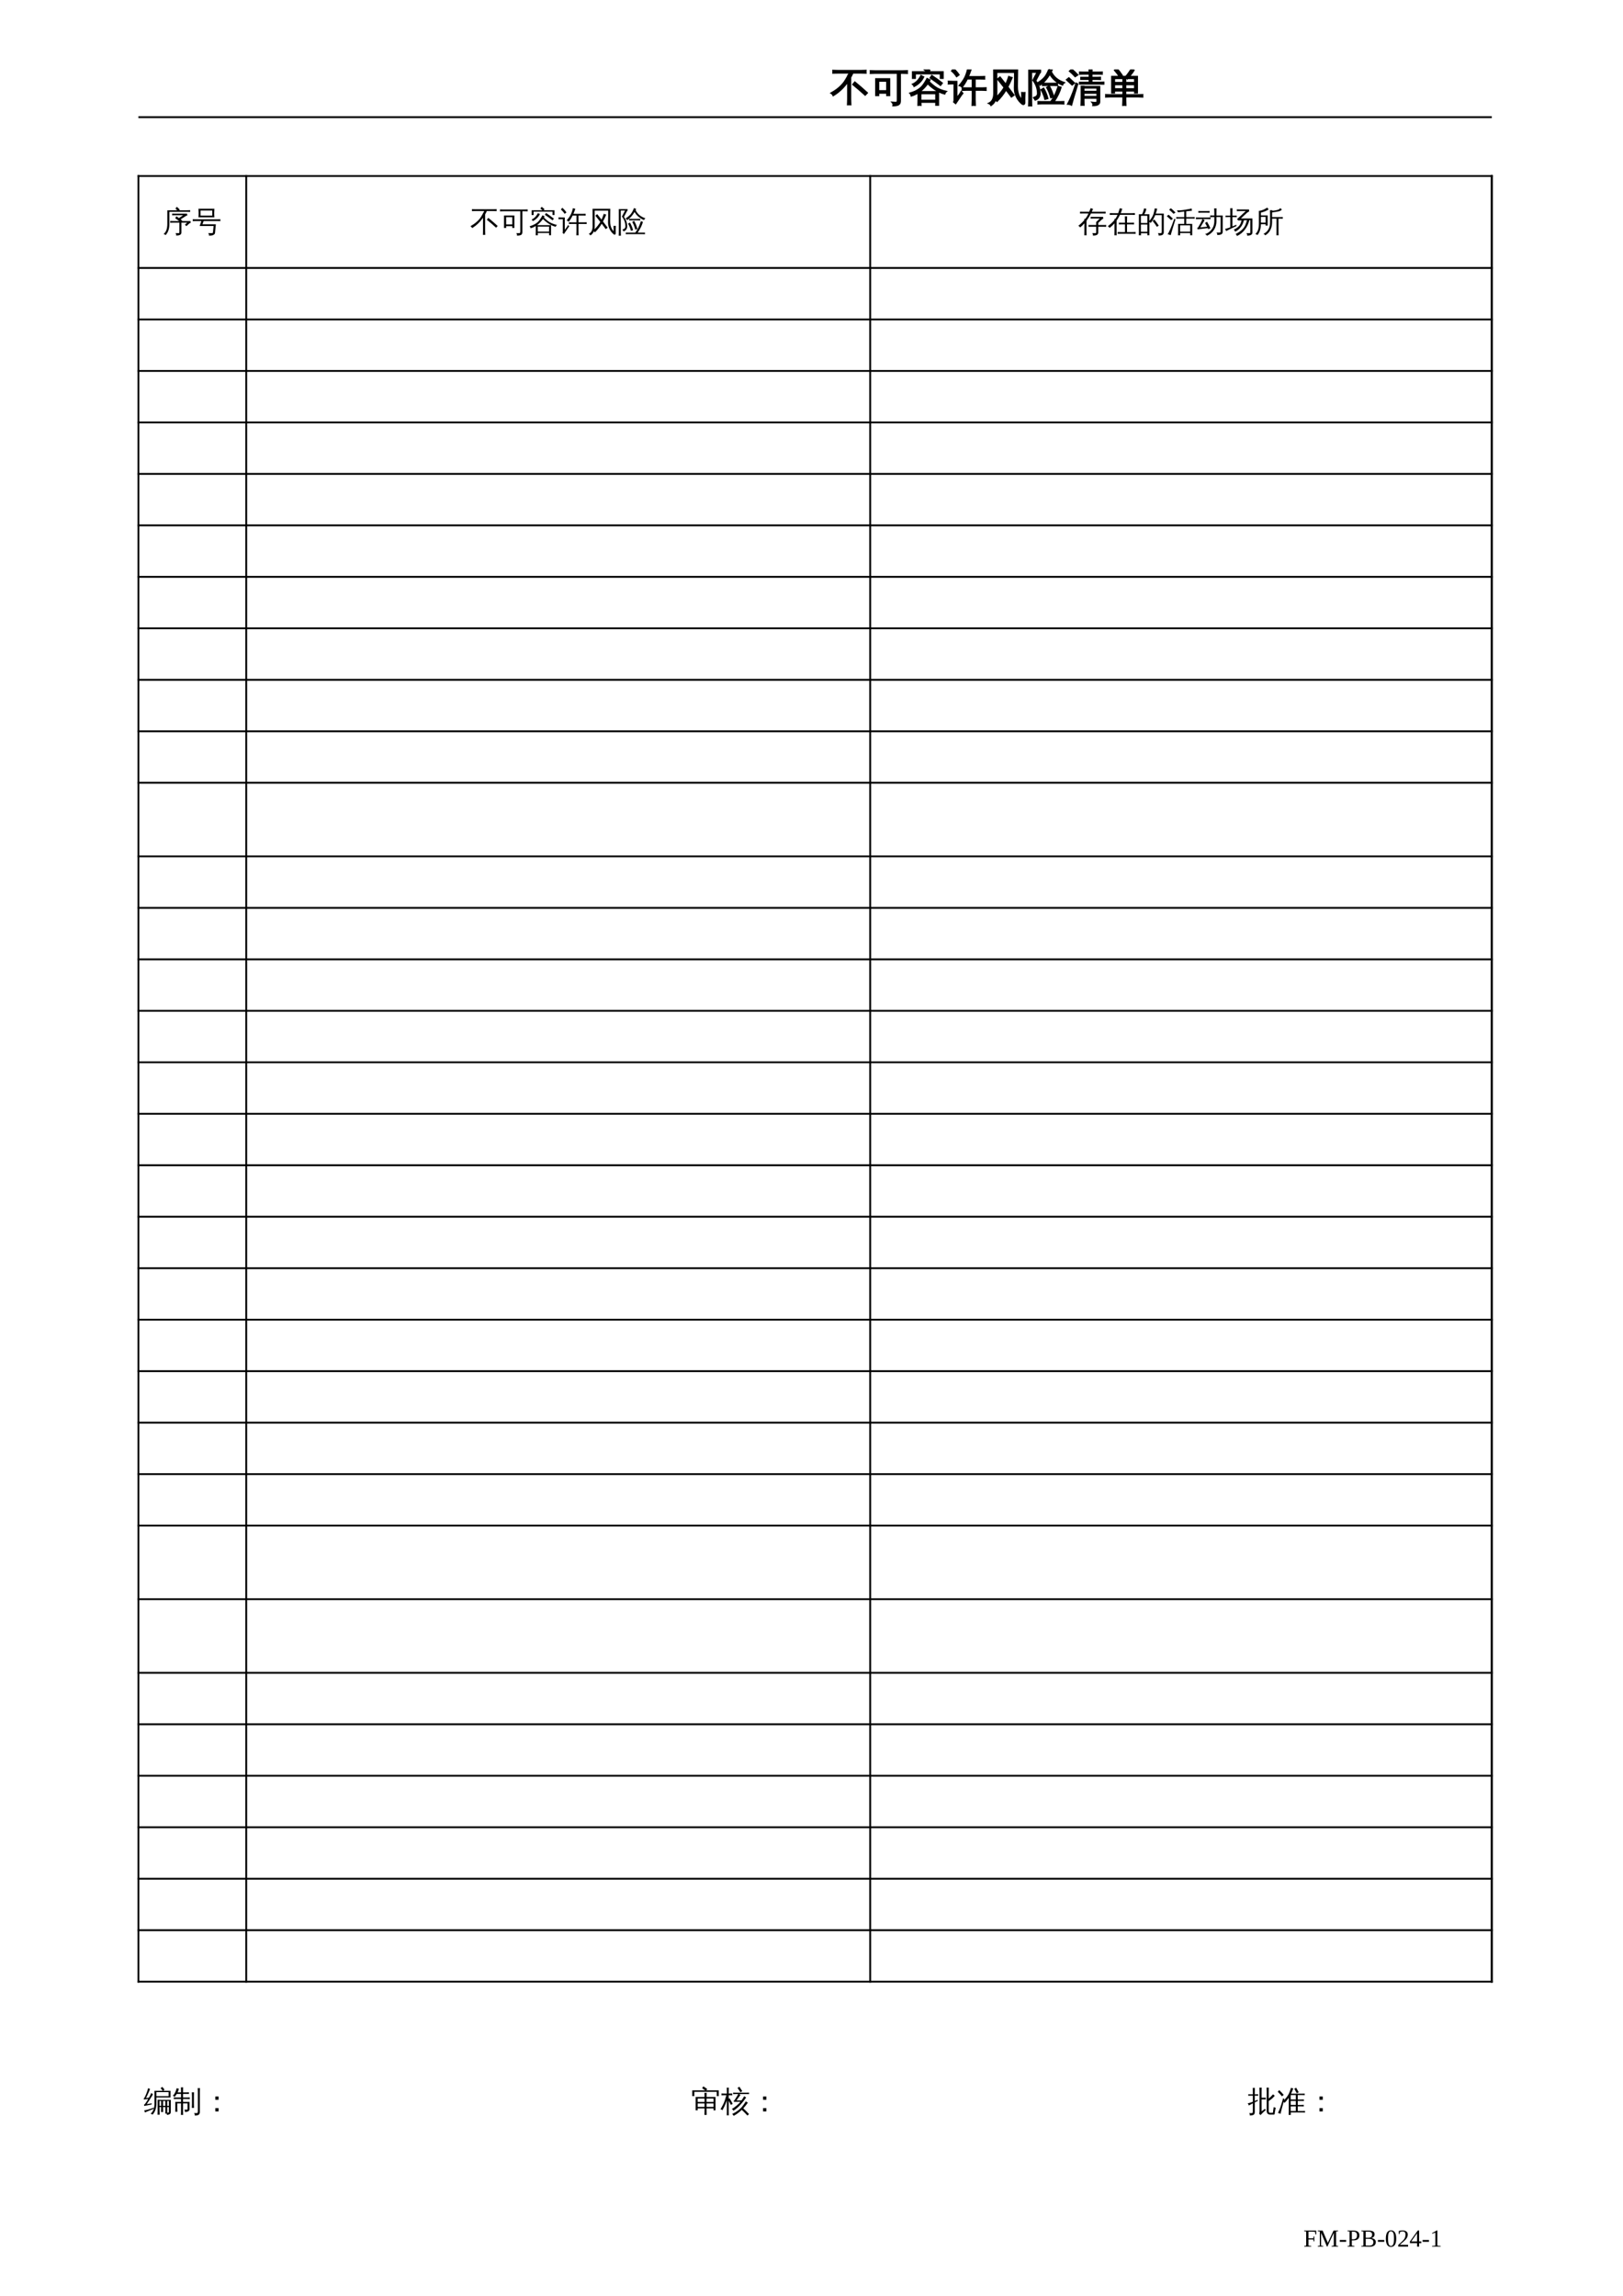 <?xml version="1.0" encoding="UTF-8"?>
<svg xmlns="http://www.w3.org/2000/svg" xmlns:xlink="http://www.w3.org/1999/xlink" width="595.304pt" height="841.89pt" viewBox="0 0 595.304 841.89" version="1.1">
<defs>
<g>
<symbol overflow="visible" id="glyph0-0">
<path style="stroke:none;" d=""/>
</symbol>
<symbol overflow="visible" id="glyph0-1">
<path style="stroke:none;" d="M 1.859 -2.641 L 1.859 -0.359 L 2.844 -0.234 L 2.844 0 L 0.312 0 L 0.312 -0.234 L 1.016 -0.359 L 1.016 -5.547 L 0.266 -5.656 L 0.266 -5.891 L 4.688 -5.891 L 4.688 -4.484 L 4.391 -4.484 L 4.25 -5.438 C 3.914 -5.477 3.441 -5.5 2.828 -5.5 L 1.859 -5.5 L 1.859 -3.047 L 3.594 -3.047 L 3.734 -3.75 L 4 -3.75 L 4 -1.938 L 3.734 -1.938 L 3.594 -2.641 Z M 1.859 -2.641 "/>
</symbol>
<symbol overflow="visible" id="glyph0-2">
<path style="stroke:none;" d="M 3.781 0 L 3.641 0 L 1.484 -5.062 L 1.484 -0.359 L 2.266 -0.234 L 2.266 0 L 0.266 0 L 0.266 -0.234 L 1.016 -0.359 L 1.016 -5.547 L 0.266 -5.656 L 0.266 -5.891 L 2.047 -5.891 L 3.953 -1.406 L 6.047 -5.891 L 7.734 -5.891 L 7.734 -5.656 L 6.984 -5.547 L 6.984 -0.359 L 7.734 -0.234 L 7.734 0 L 5.344 0 L 5.344 -0.234 L 6.141 -0.359 L 6.141 -5.062 Z M 3.781 0 "/>
</symbol>
<symbol overflow="visible" id="glyph0-3">
<path style="stroke:none;" d="M 0.328 -1.781 L 0.328 -2.453 L 2.672 -2.453 L 2.672 -1.781 Z M 0.328 -1.781 "/>
</symbol>
<symbol overflow="visible" id="glyph0-4">
<path style="stroke:none;" d="M 3.766 -4.156 C 3.766 -4.633 3.648 -4.977 3.422 -5.188 C 3.203 -5.395 2.828 -5.5 2.297 -5.5 L 1.859 -5.5 L 1.859 -2.703 L 2.328 -2.703 C 2.816 -2.703 3.176 -2.816 3.406 -3.047 C 3.645 -3.273 3.766 -3.645 3.766 -4.156 Z M 1.859 -2.312 L 1.859 -0.359 L 2.797 -0.234 L 2.797 0 L 0.312 0 L 0.312 -0.234 L 1.016 -0.359 L 1.016 -5.547 L 0.266 -5.656 L 0.266 -5.891 L 2.484 -5.891 C 3.922 -5.891 4.641 -5.312 4.641 -4.156 C 4.641 -3.551 4.457 -3.094 4.094 -2.781 C 3.727 -2.469 3.207 -2.312 2.531 -2.312 Z M 1.859 -2.312 "/>
</symbol>
<symbol overflow="visible" id="glyph0-5">
<path style="stroke:none;" d="M 4.203 -4.469 C 4.203 -4.82 4.086 -5.082 3.859 -5.25 C 3.641 -5.414 3.273 -5.5 2.766 -5.5 L 1.859 -5.5 L 1.859 -3.266 L 2.828 -3.266 C 3.297 -3.266 3.641 -3.359 3.859 -3.547 C 4.086 -3.734 4.203 -4.039 4.203 -4.469 Z M 4.656 -1.672 C 4.656 -2.086 4.516 -2.391 4.234 -2.578 C 3.961 -2.773 3.523 -2.875 2.922 -2.875 L 1.859 -2.875 L 1.859 -0.391 C 2.266 -0.379 2.695 -0.375 3.156 -0.375 C 3.656 -0.375 4.031 -0.477 4.281 -0.688 C 4.531 -0.895 4.656 -1.223 4.656 -1.672 Z M 0.266 0 L 0.266 -0.234 L 1.016 -0.359 L 1.016 -5.547 L 0.266 -5.656 L 0.266 -5.891 L 2.953 -5.891 C 3.703 -5.891 4.25 -5.781 4.594 -5.562 C 4.938 -5.344 5.109 -4.992 5.109 -4.516 C 5.109 -4.16 5 -3.863 4.781 -3.625 C 4.57 -3.383 4.273 -3.223 3.891 -3.141 C 4.422 -3.078 4.832 -2.922 5.125 -2.672 C 5.414 -2.422 5.562 -2.098 5.562 -1.703 C 5.562 -1.129 5.363 -0.695 4.969 -0.406 C 4.582 -0.113 4.016 0.031 3.266 0.031 L 1.391 0 Z M 0.266 0 "/>
</symbol>
<symbol overflow="visible" id="glyph0-6">
<path style="stroke:none;" d="M 4.156 -2.969 C 4.156 -0.926 3.508 0.094 2.219 0.094 C 1.602 0.094 1.133 -0.164 0.812 -0.688 C 0.5 -1.219 0.344 -1.977 0.344 -2.969 C 0.344 -3.945 0.5 -4.691 0.812 -5.203 C 1.133 -5.723 1.617 -5.984 2.266 -5.984 C 2.879 -5.984 3.348 -5.727 3.672 -5.219 C 3.992 -4.707 4.156 -3.957 4.156 -2.969 Z M 3.344 -2.969 C 3.344 -3.914 3.254 -4.598 3.078 -5.016 C 2.898 -5.43 2.613 -5.641 2.219 -5.641 C 1.844 -5.641 1.57 -5.441 1.406 -5.047 C 1.238 -4.648 1.156 -3.957 1.156 -2.969 C 1.156 -1.977 1.238 -1.281 1.406 -0.875 C 1.57 -0.469 1.844 -0.266 2.219 -0.266 C 2.602 -0.266 2.883 -0.473 3.062 -0.891 C 3.25 -1.316 3.344 -2.008 3.344 -2.969 Z M 3.344 -2.969 "/>
</symbol>
<symbol overflow="visible" id="glyph0-7">
<path style="stroke:none;" d="M 4 0 L 0.391 0 L 0.391 -0.641 L 1.219 -1.391 C 1.738 -1.848 2.117 -2.219 2.359 -2.5 C 2.609 -2.789 2.785 -3.086 2.891 -3.391 C 3.004 -3.691 3.062 -4.035 3.062 -4.422 C 3.062 -4.805 2.973 -5.098 2.797 -5.297 C 2.629 -5.492 2.348 -5.594 1.953 -5.594 C 1.797 -5.594 1.633 -5.57 1.469 -5.531 C 1.301 -5.488 1.156 -5.43 1.031 -5.359 L 0.891 -4.641 L 0.594 -4.641 L 0.594 -5.766 C 1.125 -5.891 1.578 -5.953 1.953 -5.953 C 2.598 -5.953 3.082 -5.816 3.406 -5.547 C 3.727 -5.285 3.891 -4.91 3.891 -4.422 C 3.891 -4.086 3.82 -3.773 3.688 -3.484 C 3.562 -3.191 3.367 -2.898 3.109 -2.609 C 2.848 -2.328 2.41 -1.926 1.797 -1.406 C 1.535 -1.188 1.258 -0.941 0.969 -0.672 L 4 -0.672 Z M 4 0 "/>
</symbol>
<symbol overflow="visible" id="glyph0-8">
<path style="stroke:none;" d="M 3.562 -1.297 L 3.562 0 L 2.797 0 L 2.797 -1.297 L 0.172 -1.297 L 0.172 -1.875 L 3.047 -5.922 L 3.562 -5.922 L 3.562 -1.922 L 4.359 -1.922 L 4.359 -1.297 Z M 2.797 -4.891 L 2.781 -4.891 L 0.672 -1.922 L 2.797 -1.922 Z M 2.797 -4.891 "/>
</symbol>
<symbol overflow="visible" id="glyph0-9">
<path style="stroke:none;" d="M 2.75 -0.359 L 3.953 -0.234 L 3.953 0 L 0.797 0 L 0.797 -0.234 L 2 -0.359 L 2 -5.156 L 0.812 -4.734 L 0.812 -4.969 L 2.531 -5.938 L 2.75 -5.938 Z M 2.75 -0.359 "/>
</symbol>
<symbol overflow="visible" id="glyph0-10">
<path style="stroke:none;" d=""/>
</symbol>
<symbol overflow="visible" id="glyph1-0">
<path style="stroke:none;" d="M 0.484 0 L 0.484 -9.578 L 4.297 -9.578 L 4.297 0 Z M 0.953 -0.484 L 3.828 -0.484 L 3.828 -9.109 L 0.953 -9.109 Z M 0.953 -0.484 "/>
</symbol>
<symbol overflow="visible" id="glyph1-1">
<path style="stroke:none;" d="M 13.516 -2.828 L 12.734 -2 L 10.5 -3.984 L 8.203 -5.906 L 8.938 -6.797 L 11.25 -4.859 Z M 7.438 1.516 C 7.051 1.484 6.664 1.484 6.281 1.516 C 6.32 0.816 6.344 0.109 6.344 -0.609 L 6.344 -6.844 C 4.832 -4.707 3.051 -3.031 1 -1.812 C 0.832 -2.219 0.562 -2.531 0.188 -2.75 C 0.863 -3.125 1.523 -3.539 2.172 -4 C 3.391 -4.906 4.352 -5.859 5.062 -6.859 C 5.438 -7.41 5.863 -8.117 6.344 -8.984 L 6.344 -9.156 L 6.438 -9.156 C 6.625 -9.52 6.789 -9.844 6.938 -10.125 L 2.719 -10.125 C 2.113 -10.125 1.508 -10.113 0.906 -10.094 C 0.938 -10.406 0.938 -10.727 0.906 -11.062 C 1.508 -11.031 2.113 -11.016 2.719 -11.016 L 11.219 -11.016 C 11.812 -11.016 12.41 -11.031 13.016 -11.062 C 12.973 -10.727 12.973 -10.406 13.016 -10.094 C 12.41 -10.113 11.812 -10.125 11.219 -10.125 L 8.203 -10.125 C 7.953 -9.57 7.676 -9.023 7.375 -8.484 L 7.375 -0.609 C 7.375 0.109 7.395 0.816 7.438 1.516 Z M 7.438 1.516 "/>
</symbol>
<symbol overflow="visible" id="glyph1-2">
<path style="stroke:none;" d="M 10.172 -0.234 L 10.172 -10.047 L 1.969 -10.047 C 1.395 -10.047 0.82 -10.031 0.25 -10 C 0.289 -10.312 0.289 -10.625 0.25 -10.938 C 0.82 -10.906 1.395 -10.891 1.969 -10.891 L 12.078 -10.891 C 12.648 -10.891 13.223 -10.906 13.797 -10.938 C 13.766 -10.625 13.766 -10.312 13.797 -10 C 13.223 -10.031 12.648 -10.047 12.078 -10.047 L 11.219 -10.047 L 11.219 0.141 C 11.219 0.805 11.008 1.258 10.594 1.5 C 10.156 1.758 9.473 1.891 8.547 1.891 C 8.66 1.41 8.547 0.988 8.203 0.625 C 8.516 0.656 8.867 0.672 9.266 0.672 C 9.66 0.68 9.91 0.645 10.016 0.562 C 10.117 0.477 10.172 0.211 10.172 -0.234 Z M 3.266 -1.859 L 2.234 -1.859 L 2.234 -7.984 L 7.297 -7.984 L 7.297 -1.859 L 6.266 -1.859 L 6.266 -2.75 L 3.266 -2.75 Z M 6.266 -7.141 L 3.266 -7.141 L 3.266 -3.594 L 6.266 -3.594 Z M 6.266 -7.141 "/>
</symbol>
<symbol overflow="visible" id="glyph1-3">
<path style="stroke:none;" d="M 4.391 1.719 C 4.035 1.676 3.68 1.676 3.328 1.719 C 3.359 1.062 3.375 0.41 3.375 -0.234 L 3.375 -2.844 C 2.582 -2.344 1.742 -1.961 0.859 -1.703 C 0.797 -2.098 0.625 -2.438 0.344 -2.719 C 1.008 -2.906 1.664 -3.145 2.312 -3.438 C 3.426 -3.977 4.301 -4.625 4.938 -5.375 C 5.582 -6.207 6.156 -7.109 6.656 -8.078 C 7 -7.867 7.352 -7.703 7.719 -7.578 C 7.602 -7.367 7.484 -7.164 7.359 -6.969 C 8.348 -5.977 9.301 -5.207 10.219 -4.656 C 11.133 -4.113 12.301 -3.68 13.719 -3.359 C 13.414 -3.117 13.223 -2.812 13.141 -2.438 C 11.41 -2.852 9.66 -3.805 7.891 -5.297 C 7.535 -5.598 7.195 -5.91 6.875 -6.234 C 6.062 -5.086 5.098 -4.094 3.984 -3.25 L 10.828 -3.25 L 10.828 1.688 L 9.875 1.688 L 9.875 0.594 L 4.344 0.594 C 4.352 0.969 4.367 1.344 4.391 1.719 Z M 12.219 -6.422 L 11.578 -5.594 L 9.703 -7 L 7.797 -8.312 L 8.391 -9.188 L 10.328 -7.859 Z M 4.438 -9.156 C 4.738 -8.969 5.055 -8.812 5.391 -8.688 C 4.723 -7.227 3.562 -6.066 1.906 -5.203 C 1.801 -5.516 1.609 -5.773 1.328 -5.984 C 2.273 -6.43 3.035 -7.051 3.609 -7.844 C 3.922 -8.258 4.195 -8.695 4.438 -9.156 Z M 2.312 -8.172 L 1.328 -8.172 L 1.328 -10.547 L 6.641 -10.547 L 5.594 -11.391 L 6.266 -12.219 L 7.641 -11.094 L 7.203 -10.547 L 12.516 -10.547 L 12.516 -8.172 L 11.547 -8.172 L 11.547 -9.844 L 2.312 -9.844 Z M 9.875 -2.562 L 4.344 -2.562 L 4.344 -0.094 L 9.875 -0.094 Z M 9.875 -2.562 "/>
</symbol>
<symbol overflow="visible" id="glyph1-4">
<path style="stroke:none;" d="M 9.938 1.734 C 9.562 1.691 9.188 1.691 8.812 1.734 C 8.852 1.047 8.875 0.352 8.875 -0.344 L 8.875 -3.828 L 6.828 -3.828 C 6.285 -3.828 5.742 -3.812 5.203 -3.781 C 5.223 -4.082 5.223 -4.379 5.203 -4.672 C 5.742 -4.641 6.285 -4.625 6.828 -4.625 L 8.875 -4.625 L 8.875 -7.953 L 7 -7.953 C 6.426 -6.766 5.797 -5.754 5.109 -4.922 C 4.828 -5.223 4.477 -5.422 4.062 -5.516 C 4.926 -6.516 5.586 -7.453 6.047 -8.328 C 6.504 -9.211 6.875 -10.285 7.156 -11.547 C 7.539 -11.41 7.93 -11.312 8.328 -11.25 C 8.016 -10.332 7.695 -9.504 7.375 -8.766 L 11.719 -8.766 C 12.27 -8.766 12.816 -8.781 13.359 -8.812 C 13.336 -8.508 13.336 -8.211 13.359 -7.922 C 12.816 -7.941 12.27 -7.953 11.719 -7.953 L 9.875 -7.953 L 9.875 -4.625 L 12.234 -4.625 C 12.785 -4.625 13.332 -4.641 13.875 -4.672 C 13.844 -4.379 13.844 -4.082 13.875 -3.781 C 13.332 -3.812 12.785 -3.828 12.234 -3.828 L 9.875 -3.828 L 9.875 -0.344 C 9.875 0.352 9.895 1.047 9.938 1.734 Z M 0.078 -6.125 C 0.098 -6.281 0.109 -6.438 0.109 -6.594 C 0.109 -6.75 0.098 -6.906 0.078 -7.062 C 0.629 -7.031 1.172 -7.016 1.703 -7.016 L 3.156 -7.016 L 3.156 -0.953 L 4.359 -2.578 L 4.797 -3.344 L 5.375 -2.672 L 4.938 -2.141 L 2.75 1.094 L 2.047 0.516 C 2.141 0.305 2.188 0.086 2.188 -0.141 L 2.188 -6.172 L 1.703 -6.172 C 1.172 -6.172 0.629 -6.156 0.078 -6.125 Z M 3.984 -9.438 L 3.094 -8.797 C 2.883 -9.129 2.629 -9.473 2.328 -9.828 C 2.035 -10.18 1.688 -10.523 1.281 -10.859 L 1.938 -11.75 C 2.395 -11.375 2.789 -10.984 3.125 -10.578 C 3.457 -10.18 3.742 -9.801 3.984 -9.438 Z M 3.984 -9.438 "/>
</symbol>
<symbol overflow="visible" id="glyph1-5">
<path style="stroke:none;" d="M 2.344 -11.25 L 11.047 -11.25 L 10.969 -5.234 C 10.957 -3.641 11.25 -2.344 11.844 -1.344 C 12.07 -0.957 12.344 -0.598 12.656 -0.266 C 12.656 -1.16 12.633 -2.047 12.594 -2.922 C 12.977 -2.879 13.363 -2.879 13.75 -2.922 C 13.688 -1.66 13.664 -0.395 13.688 0.875 C 13.688 1.02 13.633 1.145 13.531 1.25 C 13.406 1.395 13.25 1.441 13.062 1.391 C 12.977 1.391 12.898 1.367 12.828 1.328 C 11.922 0.617 11.207 -0.258 10.688 -1.312 C 10.164 -2.363 9.914 -3.477 9.938 -4.656 L 10 -7.203 L 10 -10.359 L 3.406 -10.359 L 3.422 -2.672 C 3.422 -2.148 3.375 -1.656 3.281 -1.188 C 4.508 -2.426 5.473 -3.633 6.172 -4.812 L 3.734 -7.891 L 4.641 -8.625 L 6.766 -5.938 C 7.203 -6.945 7.562 -7.906 7.844 -8.812 C 8.227 -8.633 8.629 -8.5 9.047 -8.406 C 8.555 -7.207 8.031 -6.082 7.469 -5.031 L 9.734 -2 L 8.812 -1.328 L 6.844 -3.938 C 5.852 -2.289 4.75 -0.891 3.531 0.266 C 3.375 0.055 3.195 -0.109 3 -0.234 C 2.633 0.617 2.078 1.297 1.328 1.797 C 1.141 1.422 0.848 1.16 0.453 1.016 C 1.734 0.441 2.375 -0.785 2.375 -2.672 Z M 2.344 -11.25 "/>
</symbol>
<symbol overflow="visible" id="glyph1-6">
<path style="stroke:none;" d="M 13.625 0.391 C 13.594 0.648 13.594 0.914 13.625 1.188 C 13.133 1.156 12.645 1.141 12.156 1.141 L 5.656 1.141 C 5.176 1.141 4.691 1.156 4.203 1.188 C 4.234 0.914 4.234 0.648 4.203 0.391 C 4.691 0.41 5.176 0.422 5.656 0.422 L 8.859 0.422 C 9.441 -0.367 9.938 -1.18 10.344 -2.016 C 10.758 -2.859 11.176 -3.914 11.594 -5.188 C 11.914 -5.039 12.258 -4.938 12.625 -4.875 C 12.145 -3.156 11.285 -1.391 10.047 0.422 L 12.156 0.422 C 12.645 0.422 13.133 0.41 13.625 0.391 Z M 8.875 -1.062 C 8.551 -2.375 8.051 -3.625 7.375 -4.812 L 8.312 -5.344 C 9.031 -4.07 9.566 -2.734 9.922 -1.328 Z M 6.734 -0.484 C 6.43 -1.711 5.961 -2.879 5.328 -3.984 L 6.25 -4.531 C 6.938 -3.332 7.445 -2.07 7.781 -0.75 Z M 11.297 -6.344 C 11.266 -6.07 11.266 -5.805 11.297 -5.547 C 10.805 -5.578 10.32 -5.594 9.844 -5.594 L 7.328 -5.594 C 6.848 -5.594 6.363 -5.578 5.875 -5.547 C 5.906 -5.805 5.906 -6.07 5.875 -6.344 C 6.363 -6.32 6.848 -6.312 7.328 -6.312 L 9.844 -6.312 C 10.32 -6.312 10.805 -6.32 11.297 -6.344 Z M 8.219 -11.625 C 8.562 -11.445 8.926 -11.301 9.312 -11.188 L 9.016 -10.594 C 9.492 -9.625 10.117 -8.816 10.891 -8.172 C 11.66 -7.523 12.645 -6.992 13.844 -6.578 C 13.508 -6.367 13.281 -6.082 13.156 -5.719 C 12.281 -6.039 11.422 -6.551 10.578 -7.25 C 9.734 -7.945 9.047 -8.758 8.516 -9.688 C 7.461 -7.926 6.258 -6.582 4.906 -5.656 C 4.727 -6.031 4.461 -6.312 4.109 -6.5 C 5.609 -7.445 6.66 -8.461 7.266 -9.547 C 7.648 -10.211 7.969 -10.906 8.219 -11.625 Z M 4.906 -2.594 C 4.906 -2.145 4.805 -1.727 4.609 -1.344 C 4.41 -0.969 4.133 -0.68 3.781 -0.484 L 3.156 -0.203 C 3.07 -0.348 2.977 -0.492 2.875 -0.641 C 2.77 -0.797 2.664 -0.941 2.562 -1.078 C 2.789 -1.16 3.02 -1.254 3.25 -1.359 C 3.488 -1.461 3.676 -1.625 3.812 -1.844 C 3.957 -2.07 4.031 -2.32 4.031 -2.594 C 4.031 -3.477 3.883 -4.336 3.594 -5.172 C 3.301 -6.004 2.879 -6.766 2.328 -7.453 L 3.875 -10.406 L 1.766 -10.406 L 1.781 -0.047 C 1.781 0.609 1.797 1.258 1.828 1.906 C 1.66 1.895 1.488 1.891 1.312 1.891 C 1.133 1.891 0.953 1.895 0.766 1.906 C 0.805 1.258 0.828 0.609 0.828 -0.047 L 0.812 -11.109 L 5.078 -11.109 L 5.078 -10.406 C 4.898 -10.227 4.766 -10.039 4.672 -9.844 L 3.328 -7.281 C 4.379 -5.906 4.906 -4.344 4.906 -2.594 Z M 4.906 -2.594 "/>
</symbol>
<symbol overflow="visible" id="glyph1-7">
<path style="stroke:none;" d="M 11.438 0.156 L 11.438 -0.891 L 6.609 -0.891 L 6.609 -0.25 C 6.609 0.395 6.617 1.039 6.641 1.688 C 6.297 1.645 5.953 1.645 5.609 1.688 C 5.641 1.039 5.656 0.395 5.656 -0.25 L 5.656 -5.234 L 6.609 -5.234 L 6.609 -5.141 L 12.391 -5.141 L 12.391 0.438 C 12.391 0.789 12.254 1.086 11.984 1.328 C 11.617 1.66 10.93 1.82 9.922 1.812 C 10.023 1.375 9.922 0.984 9.609 0.641 C 9.891 0.68 10.227 0.703 10.625 0.703 C 11.031 0.711 11.266 0.688 11.328 0.625 C 11.398 0.562 11.438 0.406 11.438 0.156 Z M 13.891 -6.734 C 13.867 -6.504 13.867 -6.281 13.891 -6.062 C 13.473 -6.07 13.055 -6.078 12.641 -6.078 L 5.016 -6.078 L 5.016 -6.703 L 8.594 -6.703 L 8.594 -7.812 L 5.5 -7.812 L 5.5 -8.484 L 8.594 -8.484 L 8.594 -9.734 L 6.422 -9.734 C 5.961 -9.734 5.508 -9.723 5.062 -9.703 C 5.082 -9.953 5.082 -10.195 5.062 -10.438 C 5.508 -10.414 5.961 -10.406 6.422 -10.406 L 8.578 -10.406 C 8.578 -10.875 8.562 -11.344 8.531 -11.812 C 8.875 -11.781 9.223 -11.781 9.578 -11.812 C 9.555 -11.344 9.547 -10.875 9.547 -10.406 L 11.953 -10.406 C 12.41 -10.406 12.863 -10.414 13.312 -10.438 C 13.281 -10.195 13.281 -9.953 13.312 -9.703 C 12.863 -9.723 12.41 -9.734 11.953 -9.734 L 9.531 -9.734 L 9.531 -8.484 L 11.297 -8.484 C 11.742 -8.484 12.195 -8.492 12.656 -8.516 C 12.633 -8.273 12.633 -8.031 12.656 -7.781 C 12.195 -7.801 11.742 -7.812 11.297 -7.812 L 9.531 -7.812 L 9.531 -6.703 L 12.641 -6.703 C 13.055 -6.703 13.473 -6.711 13.891 -6.734 Z M 11.438 -3.359 L 11.438 -4.641 L 6.609 -4.641 C 6.609 -4.266 6.609 -3.836 6.609 -3.359 Z M 11.438 -1.5 L 11.438 -2.734 L 6.609 -2.734 L 6.609 -1.5 Z M 3.781 -6.375 L 4.344 -6.078 L 2.75 -0.766 L 2.078 1.656 C 1.867 1.539 1.645 1.453 1.406 1.391 C 1.164 1.328 0.914 1.297 0.656 1.297 C 1.062 0.535 1.477 -0.328 1.906 -1.297 C 2.344 -2.273 2.969 -3.969 3.781 -6.375 Z M 3.172 -6.422 L 2.297 -5.734 L 0.234 -7.641 L 1.109 -8.344 Z M 4.375 -9.422 L 3.422 -8.797 C 3.109 -9.148 2.773 -9.492 2.422 -9.828 C 2.066 -10.16 1.707 -10.484 1.344 -10.797 L 2.172 -11.531 C 2.566 -11.195 2.945 -10.852 3.312 -10.5 C 3.676 -10.156 4.031 -9.797 4.375 -9.422 Z M 4.375 -9.422 "/>
</symbol>
<symbol overflow="visible" id="glyph1-8">
<path style="stroke:none;" d="M 7.609 1.734 C 7.242 1.691 6.875 1.691 6.5 1.734 C 6.539 1.055 6.562 0.383 6.562 -0.281 L 6.562 -1.375 L 1.766 -1.375 C 1.266 -1.375 0.758 -1.359 0.25 -1.328 C 0.289 -1.609 0.289 -1.891 0.25 -2.172 C 0.758 -2.141 1.266 -2.125 1.766 -2.125 L 6.562 -2.125 L 6.562 -3.562 L 3.438 -3.562 L 3.438 -2.797 L 2.453 -2.797 L 2.453 -8.859 L 5.234 -8.859 C 4.691 -9.66 4.102 -10.422 3.469 -11.141 L 4.281 -11.859 C 5.008 -11.047 5.672 -10.188 6.266 -9.281 L 5.625 -8.859 L 7.609 -8.859 C 8.016 -9.285 8.441 -9.836 8.891 -10.516 L 9.656 -11.672 C 9.945 -11.453 10.258 -11.266 10.594 -11.109 C 10.188 -10.41 9.629 -9.66 8.922 -8.859 L 11.828 -8.859 L 11.828 -2.797 L 10.844 -2.797 L 10.844 -3.562 L 7.547 -3.562 L 7.547 -2.125 L 12.281 -2.125 C 12.789 -2.125 13.297 -2.141 13.797 -2.172 C 13.766 -1.891 13.766 -1.609 13.797 -1.328 C 13.297 -1.359 12.789 -1.375 12.281 -1.375 L 7.547 -1.375 L 7.547 -0.281 C 7.547 0.383 7.566 1.055 7.609 1.734 Z M 7.547 -4.312 L 10.844 -4.312 L 10.844 -5.859 L 7.547 -5.859 Z M 6.562 -4.312 L 6.562 -5.859 L 3.438 -5.859 L 3.438 -4.312 Z M 7.547 -6.609 L 10.844 -6.609 L 10.844 -8.109 L 8.25 -8.109 L 8.188 -8.031 C 8.176 -8.062 8.16 -8.086 8.141 -8.109 L 7.547 -8.109 Z M 6.562 -6.609 L 6.562 -8.109 L 3.438 -8.109 C 3.438 -7.609 3.438 -7.109 3.438 -6.609 Z M 6.562 -6.609 "/>
</symbol>
<symbol overflow="visible" id="glyph2-0">
<path style="stroke:none;" d="M 0.359 0 L 0.359 -7.188 L 3.219 -7.188 L 3.219 0 Z M 0.719 -0.359 L 2.875 -0.359 L 2.875 -6.828 L 0.719 -6.828 Z M 0.719 -0.359 "/>
</symbol>
<symbol overflow="visible" id="glyph2-1">
<path style="stroke:none;" d="M 6.094 0.094 L 6.094 -3.359 L 3.891 -3.359 C 3.492 -3.359 3.102 -3.348 2.719 -3.328 C 2.738 -3.535 2.738 -3.75 2.719 -3.969 C 3.102 -3.945 3.492 -3.938 3.891 -3.938 L 6.016 -3.938 C 5.535 -4.301 5.051 -4.648 4.562 -4.984 L 5.016 -5.688 C 5.391 -5.426 5.758 -5.16 6.125 -4.891 L 6 -5.078 L 7.5 -6.078 L 4.641 -6.078 C 4.242 -6.078 3.848 -6.066 3.453 -6.047 C 3.473 -6.266 3.473 -6.477 3.453 -6.688 C 3.848 -6.664 4.242 -6.656 4.641 -6.656 L 8.906 -6.656 L 9 -5.984 C 8.758 -5.941 8.539 -5.852 8.344 -5.719 L 6.562 -4.562 L 7.156 -4.062 L 7.047 -3.938 L 10.172 -3.938 L 10.25 -3.266 C 10.094 -3.266 9.969 -3.227 9.875 -3.156 L 8.641 -2.062 L 8.141 -2.641 L 8.969 -3.359 L 6.844 -3.359 L 6.844 0.312 C 6.844 0.57 6.738 0.801 6.531 1 C 6.227 1.258 5.688 1.383 4.906 1.375 C 4.988 1.031 4.906 0.727 4.656 0.469 C 4.883 0.488 5.156 0.5 5.469 0.5 C 5.781 0.508 5.961 0.488 6.016 0.438 C 6.066 0.395 6.094 0.281 6.094 0.094 Z M 1.672 -2.906 L 1.672 -7.891 L 5.312 -7.891 L 4.625 -8.547 L 5.203 -9.156 L 6.234 -8.141 L 6.016 -7.891 L 8.906 -7.891 C 9.289 -7.891 9.676 -7.898 10.062 -7.922 C 10.039 -7.711 10.039 -7.504 10.062 -7.297 C 9.676 -7.305 9.289 -7.312 8.906 -7.312 L 2.422 -7.312 L 2.422 -2.906 C 2.422 -1.945 2.301 -1.141 2.062 -0.484 C 1.832 0.172 1.492 0.738 1.047 1.219 C 0.836 0.988 0.582 0.863 0.281 0.844 C 0.789 0.414 1.148 -0.098 1.359 -0.703 C 1.566 -1.305 1.672 -2.039 1.672 -2.906 Z M 1.672 -2.906 "/>
</symbol>
<symbol overflow="visible" id="glyph2-2">
<path style="stroke:none;" d="M 1.469 -3.938 C 1.039 -3.938 0.613 -3.926 0.188 -3.906 C 0.219 -4.145 0.219 -4.379 0.188 -4.609 C 0.613 -4.586 1.039 -4.578 1.469 -4.578 L 9.062 -4.578 C 9.488 -4.578 9.922 -4.586 10.359 -4.609 C 10.328 -4.379 10.328 -4.145 10.359 -3.906 C 9.922 -3.926 9.488 -3.938 9.062 -3.938 L 4.203 -3.938 L 3.781 -2.766 L 8.688 -2.766 L 8.375 0.406 C 8.352 0.645 8.242 0.836 8.047 0.984 C 7.848 1.141 7.625 1.25 7.375 1.312 C 7.102 1.375 6.688 1.406 6.125 1.406 C 6.219 1.039 6.125 0.727 5.844 0.469 C 6.113 0.5 6.445 0.508 6.844 0.5 C 7.238 0.488 7.461 0.461 7.516 0.422 C 7.578 0.391 7.613 0.305 7.625 0.172 L 7.859 -2.125 L 2.734 -2.125 L 3.375 -3.938 Z M 2.297 -5.312 C 2.391 -6.352 2.391 -7.398 2.297 -8.453 L 8.156 -8.453 C 8.062 -7.398 8.062 -6.352 8.156 -5.312 Z M 3.062 -7.797 L 3.062 -5.953 L 7.375 -5.953 L 7.375 -7.797 Z M 3.062 -7.797 "/>
</symbol>
<symbol overflow="visible" id="glyph2-3">
<path style="stroke:none;" d="M 10.141 -2.125 L 9.547 -1.5 L 7.875 -3 L 6.156 -4.422 L 6.703 -5.109 L 8.453 -3.641 Z M 5.578 1.141 C 5.285 1.109 5 1.109 4.719 1.141 C 4.738 0.609 4.75 0.078 4.75 -0.453 L 4.75 -5.141 C 3.625 -3.535 2.289 -2.273 0.75 -1.359 C 0.625 -1.66 0.422 -1.895 0.141 -2.062 C 0.648 -2.344 1.145 -2.656 1.625 -3 C 2.539 -3.676 3.266 -4.391 3.797 -5.141 C 4.078 -5.555 4.395 -6.086 4.75 -6.734 L 4.75 -6.875 L 4.828 -6.875 C 4.973 -7.145 5.098 -7.391 5.203 -7.609 L 2.031 -7.609 C 1.582 -7.609 1.133 -7.598 0.688 -7.578 C 0.707 -7.805 0.707 -8.047 0.688 -8.297 C 1.133 -8.273 1.582 -8.266 2.031 -8.266 L 8.406 -8.266 C 8.863 -8.266 9.316 -8.273 9.766 -8.297 C 9.734 -8.047 9.734 -7.805 9.766 -7.578 C 9.316 -7.598 8.863 -7.609 8.406 -7.609 L 6.156 -7.609 C 5.969 -7.18 5.758 -6.77 5.531 -6.375 L 5.531 -0.453 C 5.531 0.078 5.547 0.609 5.578 1.141 Z M 5.578 1.141 "/>
</symbol>
<symbol overflow="visible" id="glyph2-4">
<path style="stroke:none;" d="M 7.641 -0.172 L 7.641 -7.531 L 1.469 -7.531 C 1.039 -7.531 0.613 -7.52 0.188 -7.5 C 0.219 -7.738 0.219 -7.973 0.188 -8.203 C 0.613 -8.18 1.039 -8.172 1.469 -8.172 L 9.062 -8.172 C 9.488 -8.172 9.922 -8.18 10.359 -8.203 C 10.328 -7.973 10.328 -7.738 10.359 -7.5 C 9.922 -7.52 9.488 -7.531 9.062 -7.531 L 8.406 -7.531 L 8.406 0.109 C 8.406 0.609 8.254 0.945 7.953 1.125 C 7.617 1.32 7.102 1.414 6.406 1.406 C 6.488 1.051 6.406 0.738 6.156 0.469 C 6.383 0.488 6.648 0.5 6.953 0.5 C 7.254 0.508 7.441 0.484 7.516 0.422 C 7.598 0.359 7.641 0.16 7.641 -0.172 Z M 2.453 -1.391 L 1.672 -1.391 L 1.672 -5.984 L 5.469 -5.984 L 5.469 -1.391 L 4.703 -1.391 L 4.703 -2.062 L 2.453 -2.062 Z M 4.703 -5.359 L 2.453 -5.359 L 2.453 -2.703 L 4.703 -2.703 Z M 4.703 -5.359 "/>
</symbol>
<symbol overflow="visible" id="glyph2-5">
<path style="stroke:none;" d="M 3.297 1.281 C 3.035 1.258 2.77 1.258 2.5 1.281 C 2.52 0.789 2.531 0.305 2.531 -0.172 L 2.531 -2.125 C 1.938 -1.758 1.305 -1.477 0.641 -1.281 C 0.598 -1.57 0.473 -1.82 0.266 -2.031 C 0.766 -2.176 1.254 -2.359 1.734 -2.578 C 2.578 -2.984 3.234 -3.469 3.703 -4.031 C 4.18 -4.656 4.613 -5.332 5 -6.062 C 5.25 -5.906 5.508 -5.781 5.781 -5.688 C 5.695 -5.531 5.613 -5.379 5.531 -5.234 C 6.258 -4.484 6.969 -3.906 7.656 -3.5 C 8.352 -3.094 9.234 -2.766 10.297 -2.516 C 10.066 -2.336 9.922 -2.109 9.859 -1.828 C 8.555 -2.141 7.242 -2.852 5.922 -3.969 C 5.66 -4.195 5.406 -4.438 5.156 -4.688 C 4.551 -3.82 3.828 -3.07 2.984 -2.438 L 8.125 -2.438 L 8.125 1.266 L 7.406 1.266 L 7.406 0.438 L 3.266 0.438 C 3.266 0.719 3.273 1 3.297 1.281 Z M 9.172 -4.812 L 8.688 -4.203 L 7.281 -5.25 L 5.859 -6.234 L 6.297 -6.891 L 7.75 -5.891 Z M 3.328 -6.859 C 3.555 -6.723 3.797 -6.609 4.047 -6.516 C 3.547 -5.422 2.676 -4.551 1.438 -3.906 C 1.352 -4.145 1.207 -4.336 1 -4.484 C 1.707 -4.828 2.273 -5.297 2.703 -5.891 C 2.941 -6.203 3.148 -6.523 3.328 -6.859 Z M 1.734 -6.141 L 1 -6.141 L 1 -7.906 L 4.984 -7.906 L 4.203 -8.547 L 4.703 -9.156 L 5.734 -8.312 L 5.406 -7.906 L 9.391 -7.906 L 9.391 -6.141 L 8.672 -6.141 L 8.672 -7.391 L 1.734 -7.391 Z M 7.406 -1.922 L 3.266 -1.922 L 3.266 -0.078 L 7.406 -0.078 Z M 7.406 -1.922 "/>
</symbol>
<symbol overflow="visible" id="glyph2-6">
<path style="stroke:none;" d="M 7.453 1.297 C 7.172 1.266 6.891 1.266 6.609 1.297 C 6.641 0.785 6.656 0.27 6.656 -0.25 L 6.656 -2.875 L 5.125 -2.875 C 4.719 -2.875 4.312 -2.863 3.906 -2.844 C 3.926 -3.062 3.926 -3.281 3.906 -3.5 C 4.312 -3.477 4.719 -3.469 5.125 -3.469 L 6.656 -3.469 L 6.656 -5.969 L 5.25 -5.969 C 4.82 -5.07 4.352 -4.312 3.844 -3.688 C 3.625 -3.914 3.359 -4.066 3.047 -4.141 C 3.691 -4.891 4.188 -5.594 4.531 -6.25 C 4.875 -6.914 5.148 -7.723 5.359 -8.672 C 5.648 -8.566 5.945 -8.488 6.25 -8.438 C 6.008 -7.75 5.77 -7.129 5.531 -6.578 L 8.797 -6.578 C 9.211 -6.578 9.625 -6.586 10.031 -6.609 C 10.008 -6.391 10.008 -6.172 10.031 -5.953 C 9.625 -5.961 9.211 -5.969 8.797 -5.969 L 7.406 -5.969 L 7.406 -3.469 L 9.188 -3.469 C 9.594 -3.469 10 -3.477 10.406 -3.5 C 10.383 -3.281 10.383 -3.062 10.406 -2.844 C 10 -2.863 9.594 -2.875 9.188 -2.875 L 7.406 -2.875 L 7.406 -0.25 C 7.406 0.27 7.422 0.785 7.453 1.297 Z M 0.062 -4.594 C 0.07 -4.707 0.078 -4.82 0.078 -4.938 C 0.078 -5.062 0.07 -5.18 0.062 -5.297 C 0.469 -5.273 0.875 -5.266 1.281 -5.266 L 2.375 -5.266 L 2.375 -0.719 L 3.266 -1.938 L 3.594 -2.516 L 4.031 -2 L 3.703 -1.609 L 2.062 0.828 L 1.547 0.391 C 1.609 0.234 1.641 0.066 1.641 -0.109 L 1.641 -4.625 L 1.281 -4.625 C 0.875 -4.625 0.469 -4.613 0.062 -4.594 Z M 2.984 -7.078 L 2.312 -6.594 C 2.164 -6.844 1.977 -7.098 1.75 -7.359 C 1.52 -7.629 1.254 -7.895 0.953 -8.156 L 1.453 -8.812 C 1.797 -8.531 2.094 -8.238 2.344 -7.938 C 2.594 -7.645 2.805 -7.359 2.984 -7.078 Z M 2.984 -7.078 "/>
</symbol>
<symbol overflow="visible" id="glyph2-7">
<path style="stroke:none;" d="M 1.766 -8.438 L 8.281 -8.438 L 8.219 -3.938 C 8.219 -2.727 8.441 -1.754 8.891 -1.016 C 9.055 -0.711 9.258 -0.441 9.5 -0.203 C 9.5 -0.867 9.484 -1.531 9.453 -2.188 C 9.734 -2.164 10.02 -2.164 10.312 -2.188 C 10.27 -1.238 10.254 -0.289 10.266 0.656 C 10.266 0.77 10.227 0.863 10.156 0.938 C 10.051 1.039 9.93 1.078 9.797 1.047 C 9.734 1.047 9.676 1.031 9.625 1 C 8.945 0.469 8.41 -0.191 8.016 -0.984 C 7.629 -1.773 7.441 -2.609 7.453 -3.484 L 7.5 -5.406 L 7.5 -7.766 L 2.547 -7.766 L 2.562 -2 C 2.57 -1.602 2.535 -1.234 2.453 -0.891 C 3.379 -1.816 4.102 -2.723 4.625 -3.609 L 2.797 -5.922 L 3.484 -6.469 L 5.078 -4.453 C 5.398 -5.211 5.672 -5.93 5.891 -6.609 C 6.172 -6.473 6.473 -6.375 6.797 -6.312 C 6.422 -5.406 6.02 -4.562 5.594 -3.781 L 7.312 -1.5 L 6.609 -0.984 L 5.141 -2.953 C 4.391 -1.711 3.555 -0.66 2.641 0.203 C 2.535 0.047 2.406 -0.078 2.25 -0.172 C 1.977 0.473 1.555 0.977 0.984 1.344 C 0.848 1.062 0.633 0.867 0.344 0.766 C 1.301 0.328 1.781 -0.594 1.781 -2 Z M 1.766 -8.438 "/>
</symbol>
<symbol overflow="visible" id="glyph2-8">
<path style="stroke:none;" d="M 10.219 0.297 C 10.195 0.492 10.195 0.691 10.219 0.891 C 9.852 0.867 9.488 0.859 9.125 0.859 L 4.25 0.859 C 3.883 0.859 3.52 0.867 3.156 0.891 C 3.176 0.691 3.176 0.492 3.156 0.297 C 3.52 0.305 3.883 0.312 4.25 0.312 L 6.641 0.312 C 7.086 -0.27 7.461 -0.875 7.766 -1.5 C 8.078 -2.133 8.391 -2.93 8.703 -3.891 C 8.941 -3.785 9.195 -3.707 9.469 -3.656 C 9.113 -2.363 8.469 -1.039 7.531 0.312 L 9.125 0.312 C 9.488 0.312 9.852 0.305 10.219 0.297 Z M 6.656 -0.797 C 6.414 -1.785 6.039 -2.723 5.531 -3.609 L 6.234 -4 C 6.773 -3.051 7.176 -2.051 7.438 -1 Z M 5.047 -0.375 C 4.828 -1.289 4.477 -2.164 4 -3 L 4.688 -3.391 C 5.207 -2.504 5.594 -1.562 5.844 -0.562 Z M 8.484 -4.75 C 8.461 -4.551 8.461 -4.359 8.484 -4.172 C 8.109 -4.191 7.738 -4.203 7.375 -4.203 L 5.5 -4.203 C 5.133 -4.203 4.77 -4.191 4.406 -4.172 C 4.426 -4.359 4.426 -4.551 4.406 -4.75 C 4.77 -4.738 5.133 -4.734 5.5 -4.734 L 7.375 -4.734 C 7.738 -4.734 8.109 -4.738 8.484 -4.75 Z M 6.172 -8.719 C 6.43 -8.582 6.703 -8.473 6.984 -8.391 L 6.766 -7.953 C 7.129 -7.223 7.598 -6.613 8.172 -6.125 C 8.742 -5.645 9.484 -5.25 10.391 -4.938 C 10.129 -4.781 9.957 -4.566 9.875 -4.297 C 9.219 -4.535 8.57 -4.914 7.938 -5.438 C 7.301 -5.957 6.785 -6.566 6.391 -7.266 C 5.598 -5.941 4.695 -4.938 3.688 -4.25 C 3.551 -4.52 3.348 -4.727 3.078 -4.875 C 4.203 -5.594 4.992 -6.352 5.453 -7.156 C 5.742 -7.656 5.984 -8.176 6.172 -8.719 Z M 3.688 -1.953 C 3.688 -1.609 3.609 -1.297 3.453 -1.016 C 3.305 -0.734 3.102 -0.52 2.844 -0.375 L 2.375 -0.141 C 2.312 -0.254 2.238 -0.367 2.156 -0.484 C 2.082 -0.598 2.004 -0.707 1.922 -0.812 C 2.098 -0.875 2.27 -0.941 2.438 -1.016 C 2.613 -1.098 2.754 -1.223 2.859 -1.391 C 2.973 -1.555 3.031 -1.742 3.031 -1.953 C 3.031 -2.609 2.922 -3.25 2.703 -3.875 C 2.484 -4.5 2.164 -5.07 1.75 -5.594 L 2.906 -7.797 L 1.328 -7.797 L 1.344 -0.031 C 1.344 0.457 1.352 0.945 1.375 1.438 C 1.25 1.414 1.117 1.406 0.984 1.406 C 0.848 1.406 0.711 1.414 0.578 1.438 C 0.609 0.945 0.625 0.457 0.625 -0.031 L 0.609 -8.328 L 3.812 -8.328 L 3.812 -7.797 C 3.676 -7.672 3.57 -7.531 3.5 -7.375 L 2.5 -5.469 C 3.289 -4.426 3.688 -3.254 3.688 -1.953 Z M 3.688 -1.953 "/>
</symbol>
<symbol overflow="visible" id="glyph2-9">
<path style="stroke:none;" d="M 10.344 -2.5 C 10.32 -2.281 10.32 -2.055 10.344 -1.828 C 9.938 -1.848 9.531 -1.859 9.125 -1.859 L 7.422 -1.859 L 7.422 0.312 C 7.422 0.582 7.316 0.816 7.109 1.016 C 6.805 1.273 6.254 1.398 5.453 1.391 C 5.535 1.035 5.453 0.727 5.203 0.469 C 5.43 0.488 5.703 0.5 6.016 0.5 C 6.336 0.508 6.523 0.488 6.578 0.438 C 6.629 0.395 6.656 0.289 6.656 0.125 L 6.656 -1.859 L 5.078 -1.859 C 4.66 -1.859 4.25 -1.848 3.844 -1.828 C 3.863 -2.055 3.863 -2.281 3.844 -2.5 C 4.25 -2.488 4.66 -2.484 5.078 -2.484 L 6.656 -2.484 L 6.656 -3.594 L 8.016 -4.875 L 5.859 -4.875 C 5.441 -4.875 5.031 -4.863 4.625 -4.844 C 4.645 -5.062 4.645 -5.281 4.625 -5.5 C 5.031 -5.477 5.441 -5.469 5.859 -5.469 L 9.188 -5.469 L 9.266 -4.781 C 9.086 -4.75 8.926 -4.672 8.781 -4.547 L 7.422 -3.266 L 7.422 -2.484 L 9.125 -2.484 C 9.531 -2.484 9.938 -2.488 10.344 -2.5 Z M 3.141 1.297 C 2.867 1.266 2.594 1.266 2.312 1.297 C 2.332 0.785 2.344 0.27 2.344 -0.25 L 2.344 -3.109 C 1.852 -2.547 1.336 -2.047 0.797 -1.609 C 0.629 -1.867 0.398 -2.062 0.109 -2.188 C 0.973 -2.875 1.711 -3.582 2.328 -4.312 C 2.316 -4.477 2.312 -4.633 2.312 -4.781 C 2.438 -4.77 2.562 -4.766 2.688 -4.766 C 3.156 -5.379 3.539 -6.035 3.844 -6.734 L 1.969 -6.734 C 1.551 -6.734 1.141 -6.723 0.734 -6.703 C 0.754 -6.93 0.754 -7.156 0.734 -7.375 C 1.141 -7.352 1.551 -7.344 1.969 -7.344 L 4.094 -7.344 C 4.332 -7.895 4.52 -8.348 4.656 -8.703 C 4.938 -8.566 5.223 -8.461 5.516 -8.391 C 5.367 -8.035 5.219 -7.688 5.062 -7.344 L 8.922 -7.344 C 9.328 -7.344 9.734 -7.352 10.141 -7.375 C 10.117 -7.156 10.117 -6.93 10.141 -6.703 C 9.734 -6.723 9.328 -6.734 8.922 -6.734 L 4.766 -6.734 C 4.273 -5.766 3.727 -4.875 3.125 -4.062 L 3.109 -0.25 C 3.109 0.27 3.117 0.785 3.141 1.297 Z M 3.141 1.297 "/>
</symbol>
<symbol overflow="visible" id="glyph2-10">
<path style="stroke:none;" d="M 10.359 0.078 C 10.328 0.297 10.328 0.52 10.359 0.75 C 9.941 0.727 9.531 0.719 9.125 0.719 L 4.984 0.719 C 4.566 0.719 4.156 0.727 3.75 0.75 C 3.77 0.52 3.77 0.297 3.75 0.078 C 4.156 0.098 4.566 0.109 4.984 0.109 L 6.422 0.109 L 6.422 -2.734 L 5.422 -2.734 C 5.016 -2.734 4.609 -2.723 4.203 -2.703 C 4.223 -2.922 4.223 -3.141 4.203 -3.359 C 4.609 -3.336 5.016 -3.328 5.422 -3.328 L 6.422 -3.328 L 6.422 -4.125 C 6.422 -4.633 6.406 -5.148 6.375 -5.672 C 6.656 -5.641 6.938 -5.641 7.219 -5.672 C 7.195 -5.148 7.188 -4.633 7.188 -4.125 L 7.188 -3.328 L 8.516 -3.328 C 8.93 -3.328 9.344 -3.336 9.75 -3.359 C 9.727 -3.141 9.727 -2.922 9.75 -2.703 C 9.344 -2.723 8.93 -2.734 8.516 -2.734 L 7.188 -2.734 L 7.188 0.109 L 9.125 0.109 C 9.531 0.109 9.941 0.098 10.359 0.078 Z M 0.125 -2.047 C 1.039 -2.703 1.852 -3.453 2.562 -4.297 C 2.562 -4.441 2.555 -4.586 2.547 -4.734 C 2.648 -4.723 2.758 -4.719 2.875 -4.719 C 3.238 -5.219 3.516 -5.719 3.703 -6.219 L 2.094 -6.219 C 1.676 -6.219 1.266 -6.207 0.859 -6.188 C 0.879 -6.414 0.879 -6.641 0.859 -6.859 C 1.266 -6.836 1.676 -6.828 2.094 -6.828 L 3.938 -6.828 L 4.062 -7.188 C 4.281 -7.781 4.441 -8.27 4.547 -8.656 C 4.836 -8.562 5.133 -8.492 5.438 -8.453 C 5.281 -7.898 5.086 -7.359 4.859 -6.828 L 8.875 -6.828 C 9.281 -6.828 9.688 -6.836 10.094 -6.859 C 10.07 -6.641 10.07 -6.414 10.094 -6.188 C 9.688 -6.207 9.281 -6.219 8.875 -6.219 L 4.594 -6.219 C 4.25 -5.5 3.836 -4.789 3.359 -4.094 L 3.359 -0.25 C 3.359 0.27 3.367 0.785 3.391 1.297 C 3.109 1.266 2.828 1.266 2.547 1.297 C 2.566 0.785 2.578 0.27 2.578 -0.25 L 2.578 -3.094 C 2.035 -2.469 1.438 -1.91 0.781 -1.422 C 0.625 -1.703 0.406 -1.91 0.125 -2.047 Z M 0.125 -2.047 "/>
</symbol>
<symbol overflow="visible" id="glyph2-11">
<path style="stroke:none;" d="M 7.344 -1.828 C 6.863 -2.586 6.336 -3.312 5.766 -4 L 6.391 -4.516 C 6.984 -3.797 7.531 -3.047 8.031 -2.266 Z M 9.125 -6.109 L 6.734 -6.109 C 6.273 -4.973 5.727 -4.02 5.094 -3.25 C 4.945 -3.406 4.781 -3.52 4.594 -3.594 L 4.594 1.281 L 3.844 1.281 L 3.844 0.531 L 1.5 0.531 C 1.5 0.789 1.508 1.047 1.531 1.297 C 1.258 1.266 0.988 1.266 0.719 1.297 C 0.738 0.797 0.75 0.297 0.75 -0.203 L 0.75 -6.438 C 1.133 -6.438 1.516 -6.438 1.891 -6.438 C 2.172 -6.926 2.438 -7.648 2.688 -8.609 C 2.945 -8.523 3.211 -8.469 3.484 -8.438 C 3.379 -7.812 3.129 -7.145 2.734 -6.438 L 4.594 -6.438 L 4.594 -3.984 C 5.32 -4.867 5.816 -5.695 6.078 -6.469 C 6.285 -7.156 6.445 -7.867 6.562 -8.609 C 6.852 -8.535 7.148 -8.492 7.453 -8.484 C 7.316 -7.848 7.145 -7.242 6.938 -6.672 L 9.875 -6.672 L 9.875 0.172 C 9.875 0.523 9.754 0.816 9.516 1.047 C 9.266 1.273 8.742 1.383 7.953 1.375 C 8.023 1.031 7.941 0.727 7.703 0.469 C 7.922 0.5 8.176 0.516 8.469 0.516 C 8.758 0.523 8.941 0.5 9.016 0.438 C 9.086 0.344 9.125 0.145 9.125 -0.156 Z M 3.844 -3.219 L 3.844 -5.875 L 1.484 -5.875 L 1.484 -3.219 Z M 3.844 -2.672 L 1.484 -2.672 L 1.484 -0.016 L 3.844 -0.016 Z M 3.844 -2.672 "/>
</symbol>
<symbol overflow="visible" id="glyph2-12">
<path style="stroke:none;" d="M 5.109 1.297 C 4.836 1.266 4.566 1.266 4.297 1.297 C 4.328 0.805 4.344 0.312 4.344 -0.188 L 4.344 -2.906 L 6.594 -2.906 L 6.594 -4.844 L 4.734 -4.844 C 4.367 -4.844 4.004 -4.832 3.641 -4.812 C 3.672 -5.008 3.672 -5.207 3.641 -5.406 C 4.004 -5.383 4.367 -5.375 4.734 -5.375 L 6.594 -5.375 L 6.594 -7.438 L 4.328 -7.156 L 3.906 -7.859 C 4.738 -7.805 5.742 -7.883 6.922 -8.094 C 7.961 -8.25 8.754 -8.406 9.297 -8.562 C 9.305 -8.281 9.348 -8.004 9.422 -7.734 C 8.836 -7.68 8.141 -7.609 7.328 -7.516 L 7.328 -5.375 L 9.328 -5.375 C 9.691 -5.375 10.055 -5.383 10.422 -5.406 C 10.398 -5.207 10.398 -5.008 10.422 -4.812 C 10.055 -4.832 9.691 -4.844 9.328 -4.844 L 7.328 -4.844 L 7.328 -2.906 L 9.516 -2.906 L 9.516 1.281 L 8.781 1.281 L 8.781 0.469 L 5.078 0.469 C 5.086 0.75 5.098 1.023 5.109 1.297 Z M 8.781 -2.359 L 5.078 -2.359 L 5.078 -0.062 L 8.781 -0.062 Z M 2.938 -4.781 L 3.375 -4.562 L 2.141 -0.562 L 1.609 1.25 C 1.453 1.164 1.281 1.098 1.094 1.047 C 0.906 0.992 0.707 0.969 0.5 0.969 C 0.82 0.395 1.148 -0.254 1.484 -0.984 C 1.816 -1.711 2.301 -2.977 2.938 -4.781 Z M 2.453 -4.812 L 1.781 -4.297 L 0.172 -5.734 L 0.859 -6.266 Z M 3.391 -7.062 L 2.656 -6.594 C 2.406 -6.863 2.145 -7.125 1.875 -7.375 C 1.602 -7.625 1.328 -7.863 1.047 -8.094 L 1.688 -8.641 C 1.988 -8.398 2.281 -8.145 2.562 -7.875 C 2.852 -7.613 3.129 -7.344 3.391 -7.062 Z M 3.391 -7.062 "/>
</symbol>
<symbol overflow="visible" id="glyph2-13">
<path style="stroke:none;" d="M 5.469 -5.281 C 5.445 -5.051 5.445 -4.832 5.469 -4.625 C 5.062 -4.645 4.656 -4.656 4.25 -4.656 L 2.562 -4.656 C 2.789 -4.508 3.035 -4.391 3.297 -4.297 C 3.18 -4.098 2.645 -3.203 1.688 -1.609 L 3.781 -1.828 L 4.172 -1.922 C 3.941 -2.379 3.695 -2.82 3.438 -3.25 L 4.156 -3.688 C 4.613 -2.914 5.031 -2.125 5.406 -1.312 L 4.641 -0.953 L 4.438 -1.391 L 4.438 -1.328 L 3.844 -1.297 L 0.672 -0.891 L 0.594 -1.484 C 0.75 -1.492 0.863 -1.562 0.938 -1.688 C 1.102 -1.938 1.367 -2.398 1.734 -3.078 C 2.098 -3.754 2.336 -4.281 2.453 -4.656 L 1.312 -4.656 C 0.906 -4.656 0.5 -4.645 0.094 -4.625 C 0.113 -4.832 0.113 -5.051 0.094 -5.281 C 0.5 -5.258 0.906 -5.25 1.312 -5.25 L 4.25 -5.25 C 4.656 -5.25 5.062 -5.258 5.469 -5.281 Z M 5.094 -7.641 C 5.07 -7.422 5.07 -7.203 5.094 -6.984 C 4.688 -7.004 4.273 -7.016 3.859 -7.016 L 2.188 -7.016 C 1.781 -7.016 1.367 -7.004 0.953 -6.984 C 0.984 -7.203 0.984 -7.422 0.953 -7.641 C 1.367 -7.617 1.781 -7.609 2.188 -7.609 L 3.859 -7.609 C 4.273 -7.609 4.688 -7.617 5.094 -7.641 Z M 6.781 -8.609 C 6.926 -8.586 7.07 -8.578 7.219 -8.578 C 7.363 -8.578 7.504 -8.586 7.641 -8.609 C 7.617 -8.098 7.609 -7.586 7.609 -7.078 L 7.609 -5.984 L 9.906 -5.984 L 9.906 0.016 C 9.906 0.336 9.797 0.598 9.578 0.797 C 9.473 0.891 9.336 0.961 9.172 1.016 C 9.016 1.078 8.875 1.113 8.75 1.125 C 8.633 1.145 8.488 1.156 8.312 1.156 L 7.875 1.172 C 7.906 1.004 7.898 0.836 7.859 0.672 C 7.816 0.516 7.734 0.379 7.609 0.266 C 7.836 0.285 8.109 0.297 8.422 0.297 C 8.742 0.305 8.941 0.285 9.016 0.234 C 9.086 0.18 9.125 0.004 9.125 -0.297 L 9.125 -5.406 C 8.531 -5.406 8.023 -5.406 7.609 -5.406 L 7.609 -3.938 C 7.609 -2.5 7.176 -1.242 6.312 -0.172 C 5.719 0.535 4.984 1.078 4.109 1.453 C 4.055 1.316 3.969 1.191 3.844 1.078 C 3.719 0.973 3.57 0.898 3.406 0.859 C 4.32 0.578 5.082 0.07 5.688 -0.656 C 6.445 -1.57 6.828 -2.664 6.828 -3.938 L 6.828 -5.406 C 6.109 -5.395 5.602 -5.379 5.312 -5.359 C 5.32 -5.473 5.328 -5.582 5.328 -5.688 C 5.328 -5.801 5.32 -5.91 5.312 -6.016 L 6.828 -5.984 L 6.828 -7.078 C 6.828 -7.586 6.812 -8.098 6.781 -8.609 Z M 6.781 -8.609 "/>
</symbol>
<symbol overflow="visible" id="glyph2-14">
<path style="stroke:none;" d="M 5.531 -7.594 C 5.113 -7.594 4.703 -7.582 4.297 -7.562 C 4.316 -7.781 4.316 -8 4.297 -8.219 C 4.703 -8.195 5.113 -8.188 5.531 -8.188 L 8.75 -8.188 L 8.828 -7.5 L 8 -6.953 L 5.781 -4.891 L 10.016 -4.891 L 10.016 0.281 C 10.016 0.582 9.906 0.828 9.688 1.016 C 9.395 1.285 8.848 1.414 8.047 1.406 C 8.129 1.051 8.039 0.738 7.781 0.469 C 8.02 0.5 8.297 0.516 8.609 0.516 C 8.922 0.523 9.102 0.504 9.156 0.453 C 9.219 0.398 9.25 0.254 9.25 0.016 L 9.25 -4.281 L 8.891 -4.266 C 8.586 -2.992 8.047 -1.844 7.266 -0.812 C 6.484 0.219 5.516 1.004 4.359 1.547 C 4.266 1.242 4.094 0.992 3.844 0.797 C 4.539 0.484 5.188 0.082 5.781 -0.406 C 6.469 -0.938 7.004 -1.609 7.391 -2.422 C 7.609 -2.91 7.816 -3.52 8.016 -4.25 L 6.875 -4.219 C 6.676 -3.281 6.297 -2.441 5.734 -1.703 C 5.18 -0.961 4.492 -0.41 3.672 -0.047 C 3.578 -0.348 3.406 -0.594 3.156 -0.781 C 3.688 -1 4.188 -1.305 4.656 -1.703 C 5.133 -2.098 5.477 -2.562 5.688 -3.094 C 5.801 -3.375 5.914 -3.738 6.031 -4.188 L 4.875 -4.156 L 4.359 -4.609 L 7.562 -7.594 Z M 1.906 -1.641 L 1.906 -5.406 L 1.281 -5.406 C 0.906 -5.406 0.523 -5.395 0.141 -5.375 C 0.148 -5.477 0.156 -5.578 0.156 -5.672 C 0.156 -5.766 0.148 -5.859 0.141 -5.953 C 0.523 -5.93 0.906 -5.922 1.281 -5.922 L 1.906 -5.922 L 1.906 -7.188 C 1.906 -7.676 1.895 -8.164 1.875 -8.656 C 2.008 -8.645 2.148 -8.641 2.297 -8.641 C 2.441 -8.641 2.582 -8.645 2.719 -8.656 C 2.695 -8.164 2.688 -7.676 2.688 -7.188 L 2.688 -5.922 L 4.25 -5.953 C 4.25 -5.859 4.25 -5.766 4.25 -5.672 C 4.25 -5.578 4.25 -5.477 4.25 -5.375 L 2.688 -5.406 L 2.688 -1.969 L 4.078 -2.578 L 4.188 -2.125 C 3 -1.582 2.125 -1.164 1.562 -0.875 L 0.375 -0.25 C 0.344 -0.375 0.289 -0.504 0.219 -0.641 C 0.156 -0.785 0.062 -0.922 -0.062 -1.047 C 0.383 -1.148 0.766 -1.254 1.078 -1.359 C 1.398 -1.461 1.676 -1.555 1.906 -1.641 Z M 1.906 -1.641 "/>
</symbol>
<symbol overflow="visible" id="glyph2-15">
<path style="stroke:none;" d="M 8.828 1.297 C 8.566 1.266 8.301 1.266 8.031 1.297 C 8.051 0.785 8.062 0.285 8.062 -0.203 L 8.062 -4.828 L 6.438 -4.828 L 6.438 -3.438 C 6.438 -2.156 6.117 -1.051 5.484 -0.125 C 5.066 0.469 4.539 0.945 3.906 1.312 C 3.758 1.02 3.535 0.832 3.234 0.75 C 3.91 0.469 4.457 0.031 4.875 -0.562 C 5.426 -1.332 5.703 -2.289 5.703 -3.438 L 5.703 -6.438 C 5.703 -6.938 5.691 -7.438 5.672 -7.938 C 5.941 -7.906 6.211 -7.906 6.484 -7.938 C 6.473 -7.875 6.469 -7.805 6.469 -7.734 C 6.789 -7.711 7.238 -7.758 7.812 -7.875 C 8.383 -7.988 8.773 -8.109 8.984 -8.234 C 9.203 -8.367 9.348 -8.531 9.422 -8.719 C 9.609 -8.508 9.812 -8.328 10.031 -8.172 C 9.883 -7.961 9.68 -7.797 9.422 -7.672 C 9.16 -7.555 8.68 -7.441 7.984 -7.328 C 7.297 -7.211 6.785 -7.141 6.453 -7.109 L 6.438 -5.391 L 9.219 -5.391 C 9.594 -5.391 9.973 -5.395 10.359 -5.406 C 10.336 -5.207 10.336 -5.004 10.359 -4.797 C 9.973 -4.816 9.594 -4.828 9.219 -4.828 L 8.797 -4.828 L 8.797 -0.203 C 8.797 0.285 8.805 0.785 8.828 1.297 Z M 1.594 -2.984 L 1.594 -7.688 L 1.844 -7.688 C 2.52 -7.801 3.176 -8.031 3.812 -8.375 C 4.113 -8.531 4.41 -8.703 4.703 -8.891 C 4.828 -8.641 4.977 -8.41 5.156 -8.203 C 4.414 -7.691 3.477 -7.305 2.344 -7.047 C 2.344 -6.703 2.344 -6.359 2.344 -6.016 L 4.812 -6.016 L 4.812 -2.266 L 4.062 -2.266 L 4.062 -2.797 L 2.344 -2.781 C 2.301 -1.039 1.867 0.289 1.047 1.219 C 0.836 0.988 0.582 0.867 0.281 0.859 C 0.645 0.516 0.938 0.113 1.156 -0.344 C 1.445 -1 1.594 -1.879 1.594 -2.984 Z M 4.062 -3.359 L 4.062 -5.453 L 2.344 -5.453 L 2.344 -3.375 Z M 4.062 -3.359 "/>
</symbol>
<symbol overflow="visible" id="glyph2-16">
<path style="stroke:none;" d="M 7.25 0.219 C 6.988 0.195 6.727 0.195 6.469 0.219 C 6.488 -0.25 6.5 -0.723 6.5 -1.203 L 6.5 -1.594 L 5.906 -1.594 L 5.922 -0.234 C 5.922 0.242 5.93 0.723 5.953 1.203 C 5.691 1.172 5.43 1.172 5.172 1.203 C 5.191 0.723 5.203 0.242 5.203 -0.234 L 5.188 -4.281 L 5.891 -4.281 L 5.891 -4.234 L 10.047 -4.234 L 10.047 0.219 C 10.023 0.633 9.859 0.91 9.547 1.047 C 9.273 1.191 8.961 1.266 8.609 1.266 C 8.609 1.117 8.602 0.973 8.594 0.828 L 8.031 0.828 L 8.031 -1.594 L 7.219 -1.594 L 7.219 -1.203 C 7.219 -0.723 7.227 -0.25 7.25 0.219 Z M 4.047 -7.562 L 7.109 -7.562 L 6.297 -8.516 L 6.891 -9.016 L 7.766 -8 L 7.25 -7.562 L 9.938 -7.562 L 9.938 -5.109 L 4.766 -5.109 L 4.766 -3.094 C 4.773 -1.227 4.297 0.203 3.328 1.203 C 3.129 0.984 2.891 0.867 2.609 0.859 C 3.609 0.035 4.094 -1.281 4.062 -3.094 Z M 8.734 -2.031 L 9.344 -2.031 L 9.344 -3.844 L 8.734 -3.844 Z M 8.031 -2.031 L 8.031 -3.844 L 7.219 -3.844 L 7.219 -2.031 Z M 6.5 -2.031 L 6.5 -3.844 L 5.891 -3.844 L 5.906 -2.031 Z M 8.734 -1.594 L 8.734 0.438 C 8.754 0.438 8.836 0.438 8.984 0.438 C 9.129 0.438 9.223 0.422 9.266 0.391 C 9.316 0.359 9.344 0.227 9.344 0 L 9.344 -1.594 Z M 4.766 -5.594 L 9.234 -5.594 L 9.234 -7.078 L 4.75 -7.078 Z M 3.75 -1.375 L 3.766 -0.969 C 2.773 -0.57 2.07 -0.281 1.656 -0.094 C 1.238 0.082 0.863 0.25 0.531 0.406 C 0.52 0.281 0.492 0.145 0.453 0 C 0.422 -0.133 0.359 -0.27 0.266 -0.406 C 0.641 -0.445 1.051 -0.52 1.5 -0.625 C 1.957 -0.738 2.707 -0.988 3.75 -1.375 Z M 2.812 -6.734 C 2.926 -6.66 3.039 -6.594 3.156 -6.531 C 3.27 -6.469 3.391 -6.414 3.516 -6.375 C 3.441 -6.195 3.344 -5.992 3.219 -5.766 C 3.094 -5.547 2.77 -5.035 2.25 -4.234 C 1.738 -3.43 1.395 -2.906 1.219 -2.656 L 2.516 -2.875 L 3 -3 L 3 -2.516 L 2.578 -2.453 L 0.281 -2.016 L 0.219 -2.484 C 0.332 -2.516 0.43 -2.578 0.516 -2.672 C 0.797 -3.016 1.172 -3.578 1.641 -4.359 L 1.766 -4.594 L 0.172 -4.359 L 0.125 -4.812 C 0.227 -4.844 0.312 -4.91 0.375 -5.016 C 0.562 -5.316 0.789 -5.812 1.062 -6.5 C 1.332 -7.195 1.5 -7.672 1.562 -7.922 C 1.633 -8.18 1.676 -8.379 1.688 -8.516 C 1.801 -8.461 1.922 -8.414 2.047 -8.375 C 2.172 -8.344 2.297 -8.316 2.422 -8.297 C 2.391 -8.16 2.336 -7.992 2.266 -7.797 C 2.191 -7.598 1.988 -7.129 1.656 -6.391 C 1.32 -5.648 1.094 -5.16 0.969 -4.922 L 2.031 -5.047 C 2.301 -5.516 2.484 -5.863 2.578 -6.094 C 2.68 -6.332 2.758 -6.547 2.812 -6.734 Z M 2.812 -6.734 "/>
</symbol>
<symbol overflow="visible" id="glyph2-17">
<path style="stroke:none;" d="M 0.094 -5.719 C 0.75 -6.406 1.219 -7.336 1.5 -8.516 C 1.758 -8.43 2.031 -8.375 2.312 -8.344 C 2.219 -7.875 2.062 -7.422 1.844 -6.984 L 3.094 -6.984 L 3.094 -7.344 C 3.094 -7.844 3.082 -8.344 3.062 -8.844 C 3.332 -8.812 3.602 -8.812 3.875 -8.844 C 3.852 -8.344 3.844 -7.844 3.844 -7.344 L 3.844 -6.984 L 4.859 -6.984 C 5.242 -6.984 5.625 -6.992 6 -7.016 C 5.977 -6.805 5.977 -6.602 6 -6.406 C 5.625 -6.414 5.242 -6.422 4.859 -6.422 L 3.844 -6.422 L 3.844 -5.109 L 5.188 -5.109 C 5.562 -5.109 5.938 -5.117 6.312 -5.141 C 6.289 -4.941 6.289 -4.738 6.312 -4.531 C 5.938 -4.551 5.562 -4.562 5.188 -4.562 L 3.844 -4.562 L 3.844 -3.5 L 6.219 -3.5 L 6.219 -0.766 C 6.219 -0.473 6.062 -0.234 5.75 -0.047 C 5.438 0.129 5.02 0.211 4.5 0.203 C 4.57 -0.117 4.5 -0.422 4.281 -0.703 C 4.664 -0.641 5.035 -0.629 5.391 -0.672 C 5.453 -0.691 5.484 -0.766 5.484 -0.891 L 5.484 -2.938 L 3.844 -2.938 L 3.844 -0.203 C 3.844 0.285 3.852 0.785 3.875 1.297 C 3.602 1.266 3.332 1.266 3.062 1.297 C 3.082 0.785 3.094 0.285 3.094 -0.203 L 3.094 -2.938 L 1.734 -2.938 L 1.734 -1.375 C 1.734 -0.875 1.75 -0.375 1.781 0.125 C 1.508 0.102 1.238 0.109 0.969 0.141 C 0.988 -0.367 1 -0.875 1 -1.375 L 0.984 -3.5 L 3.094 -3.5 L 3.094 -4.562 L 1.562 -4.562 C 1.188 -4.562 0.812 -4.551 0.438 -4.531 C 0.457 -4.738 0.457 -4.941 0.438 -5.141 C 0.801 -5.117 1.176 -5.109 1.562 -5.109 L 3.094 -5.109 L 3.094 -6.422 L 1.547 -6.422 C 1.328 -6.066 1.055 -5.695 0.734 -5.312 C 0.555 -5.52 0.344 -5.656 0.094 -5.719 Z M 9.219 -8.562 C 9.352 -8.551 9.488 -8.547 9.625 -8.547 C 9.758 -8.547 9.895 -8.551 10.031 -8.562 C 10.008 -8.062 10 -7.555 10 -7.047 L 10 0.172 C 10 0.586 9.895 0.906 9.688 1.125 C 9.594 1.219 9.469 1.289 9.312 1.344 C 9.164 1.406 9.035 1.441 8.922 1.453 C 8.816 1.461 8.68 1.473 8.516 1.484 L 8.109 1.5 C 8.141 1.332 8.133 1.164 8.094 1 C 8.051 0.844 7.973 0.707 7.859 0.594 C 8.078 0.613 8.332 0.625 8.625 0.625 C 8.914 0.633 9.094 0.598 9.156 0.516 C 9.227 0.441 9.266 0.176 9.266 -0.281 L 9.266 -7.047 C 9.266 -7.555 9.25 -8.062 9.219 -8.562 Z M 7.859 -1.281 C 7.734 -1.289 7.602 -1.297 7.469 -1.297 C 7.332 -1.297 7.195 -1.289 7.062 -1.281 C 7.094 -1.781 7.109 -2.281 7.109 -2.781 L 7.109 -5.516 C 7.109 -6.016 7.094 -6.516 7.062 -7.016 C 7.195 -7.004 7.332 -7 7.469 -7 C 7.602 -7 7.734 -7.004 7.859 -7.016 C 7.836 -6.516 7.828 -6.016 7.828 -5.516 L 7.828 -2.781 C 7.828 -2.281 7.836 -1.781 7.859 -1.281 Z M 7.859 -1.281 "/>
</symbol>
<symbol overflow="visible" id="glyph2-18">
<path style="stroke:none;" d="M 6 -4.266 L 4.797 -4.266 L 4.797 -5.484 L 6 -5.484 Z M 6 0 L 4.797 0 L 4.797 -1.219 L 6 -1.219 Z M 6 0 "/>
</symbol>
<symbol overflow="visible" id="glyph2-19">
<path style="stroke:none;" d=""/>
</symbol>
<symbol overflow="visible" id="glyph2-20">
<path style="stroke:none;" d="M 5.688 1.281 C 5.414 1.258 5.145 1.258 4.875 1.281 C 4.895 0.781 4.906 0.281 4.906 -0.219 L 4.906 -1.109 L 2.391 -1.109 L 2.391 -0.406 L 1.641 -0.406 L 1.641 -5.297 L 4.906 -5.297 L 4.875 -6.828 C 5.145 -6.797 5.414 -6.797 5.688 -6.828 L 5.656 -5.297 L 8.938 -5.297 L 8.938 -0.406 L 8.188 -0.406 L 8.188 -1.109 L 5.656 -1.109 L 5.656 -0.219 C 5.656 0.281 5.664 0.781 5.688 1.281 Z M 1.156 -5.609 L 0.406 -5.609 L 0.406 -7.734 L 5.156 -7.734 L 4.016 -8.516 L 4.484 -9.188 L 5.891 -8.219 L 5.547 -7.734 L 10.125 -7.734 L 10.125 -5.609 L 9.391 -5.609 L 9.391 -7.172 L 1.156 -7.172 Z M 5.656 -1.672 L 8.188 -1.672 L 8.188 -2.922 L 5.656 -2.922 Z M 4.906 -1.672 L 4.906 -2.922 L 2.391 -2.922 L 2.391 -1.672 Z M 5.656 -3.484 L 8.188 -3.484 L 8.188 -4.734 L 5.656 -4.734 Z M 4.906 -3.484 L 4.906 -4.734 L 2.391 -4.734 L 2.391 -3.484 Z M 4.906 -3.484 "/>
</symbol>
<symbol overflow="visible" id="glyph2-21">
<path style="stroke:none;" d="M 9.844 1.516 C 9.188 0.785 8.5 0.094 7.781 -0.562 L 7.906 -0.703 C 6.914 0.285 5.875 1.062 4.781 1.625 C 4.676 1.344 4.5 1.117 4.25 0.953 C 5.863 0.148 7.078 -0.742 7.891 -1.734 C 8.379 -2.348 8.836 -3 9.266 -3.688 C 9.492 -3.5 9.742 -3.344 10.016 -3.219 C 9.473 -2.457 8.91 -1.758 8.328 -1.125 C 9.066 -0.457 9.77 0.242 10.438 0.984 Z M 5.656 -6.359 C 5.301 -6.359 4.953 -6.348 4.609 -6.328 C 4.629 -6.516 4.629 -6.707 4.609 -6.906 C 4.953 -6.883 5.301 -6.875 5.656 -6.875 L 9.391 -6.875 C 9.742 -6.875 10.094 -6.883 10.438 -6.906 C 10.414 -6.707 10.414 -6.516 10.438 -6.328 C 10.094 -6.348 9.742 -6.359 9.391 -6.359 L 6.812 -6.359 C 6.957 -6.234 7.117 -6.129 7.297 -6.047 C 7.172 -5.879 6.68 -5.207 5.828 -4.031 L 7.266 -4.031 L 7.703 -4.078 C 8.078 -4.609 8.391 -5.109 8.641 -5.578 C 8.867 -5.41 9.117 -5.266 9.391 -5.141 C 8.617 -4.004 7.816 -3 6.984 -2.125 C 6.273 -1.383 5.516 -0.758 4.703 -0.25 C 4.578 -0.531 4.379 -0.738 4.109 -0.875 C 5.484 -1.727 6.551 -2.617 7.312 -3.547 L 4.875 -3.516 L 4.859 -4.031 C 4.984 -4.008 5.078 -4.051 5.141 -4.156 C 5.785 -5.156 6.234 -5.891 6.484 -6.359 Z M 7.953 -7.438 L 7.297 -7.016 L 6.219 -8.625 L 6.906 -9.062 Z M 2.984 -0.109 C 2.984 0.398 2.992 0.914 3.016 1.438 C 2.891 1.414 2.766 1.406 2.641 1.406 C 2.523 1.406 2.398 1.414 2.266 1.438 C 2.285 0.914 2.297 0.398 2.297 -0.109 L 2.297 -4.109 L 2.203 -3.781 C 1.898 -2.945 1.625 -2.273 1.375 -1.766 C 1.133 -1.266 0.906 -0.82 0.688 -0.438 C 0.594 -0.531 0.484 -0.609 0.359 -0.672 C 0.242 -0.734 0.113 -0.773 -0.031 -0.797 C 0.207 -1.191 0.477 -1.676 0.781 -2.25 C 1.094 -2.832 1.352 -3.438 1.562 -4.062 C 1.77 -4.688 1.957 -5.312 2.125 -5.938 L 1.406 -5.938 C 1.051 -5.938 0.691 -5.926 0.328 -5.906 C 0.336 -6.02 0.344 -6.129 0.344 -6.234 C 0.344 -6.348 0.336 -6.461 0.328 -6.578 C 0.691 -6.555 1.051 -6.547 1.406 -6.547 L 2.297 -6.547 L 2.297 -7.188 C 2.297 -7.695 2.285 -8.211 2.266 -8.734 C 2.398 -8.711 2.523 -8.703 2.641 -8.703 C 2.766 -8.703 2.891 -8.711 3.016 -8.734 C 2.992 -8.211 2.984 -7.695 2.984 -7.188 L 2.984 -6.547 L 4.281 -6.578 C 4.27 -6.461 4.266 -6.348 4.266 -6.234 C 4.266 -6.129 4.27 -6.02 4.281 -5.906 L 2.984 -5.938 L 2.984 -4.625 L 3.281 -4.859 C 3.488 -4.523 3.688 -4.188 3.875 -3.844 C 4.07 -3.5 4.258 -3.145 4.438 -2.781 L 3.781 -2.391 C 3.613 -2.734 3.438 -3.07 3.25 -3.406 L 2.984 -3.875 Z M 2.984 -0.109 "/>
</symbol>
<symbol overflow="visible" id="glyph2-22">
<path style="stroke:none;" d="M 7.75 -0.312 C 7.75 0.219 7.875 0.484 8.125 0.484 L 9.156 0.484 C 9.207 0.484 9.25 0.457 9.281 0.406 C 9.312 0.363 9.332 0.32 9.344 0.281 L 9.359 -0.141 L 9.578 -1.609 C 9.797 -1.453 10.039 -1.375 10.312 -1.375 L 9.984 0.438 C 9.984 0.738 9.938 0.961 9.844 1.109 C 9.801 1.141 9.754 1.156 9.703 1.156 L 8.094 1.156 C 7.594 1.113 7.266 0.875 7.109 0.438 C 7.035 0.227 7 -0.02 7 -0.312 L 7 -7.219 C 7 -7.719 6.984 -8.223 6.953 -8.734 C 7.234 -8.703 7.508 -8.703 7.781 -8.734 C 7.758 -8.223 7.75 -7.719 7.75 -7.219 L 7.75 -4.734 C 8.051 -4.961 8.352 -5.234 8.656 -5.547 L 9.344 -6.281 C 9.531 -6.082 9.738 -5.906 9.969 -5.75 C 9.469 -5.102 8.727 -4.457 7.75 -3.812 Z M 6.688 -5.047 C 6.664 -4.828 6.664 -4.609 6.688 -4.391 C 6.352 -4.41 6.094 -4.422 5.906 -4.422 L 5.141 -4.422 L 5.141 -0.016 L 6.375 -0.969 L 6.672 -0.453 C 6.473 -0.336 6.16 -0.078 5.734 0.328 C 5.316 0.742 4.973 1.094 4.703 1.375 L 4.234 0.781 C 4.336 0.5 4.391 0.207 4.391 -0.094 L 4.391 -7.219 C 4.391 -7.719 4.375 -8.223 4.344 -8.734 C 4.625 -8.703 4.898 -8.703 5.172 -8.734 C 5.148 -8.223 5.141 -7.719 5.141 -7.219 L 5.141 -5.016 L 5.5 -5.016 C 5.895 -5.016 6.289 -5.023 6.688 -5.047 Z M 2.641 0.188 C 2.641 0.602 2.539 0.914 2.344 1.125 C 2.25 1.207 2.129 1.273 1.984 1.328 C 1.836 1.379 1.707 1.41 1.594 1.422 C 1.488 1.43 1.352 1.441 1.188 1.453 L 0.797 1.469 C 0.828 1.32 0.82 1.172 0.781 1.016 C 0.738 0.859 0.664 0.723 0.562 0.609 C 0.77 0.629 1.016 0.641 1.297 0.641 C 1.586 0.648 1.766 0.613 1.828 0.531 C 1.891 0.457 1.922 0.188 1.922 -0.281 L 1.922 -2.969 L 1.469 -2.734 L 0.438 -2.172 C 0.414 -2.305 0.375 -2.441 0.312 -2.578 C 0.25 -2.711 0.16 -2.848 0.047 -2.984 C 0.441 -3.055 0.785 -3.141 1.078 -3.234 C 1.379 -3.328 1.66 -3.426 1.922 -3.531 L 1.922 -5.781 L 1.234 -5.781 C 0.898 -5.781 0.566 -5.77 0.234 -5.75 C 0.242 -5.844 0.25 -5.93 0.25 -6.016 C 0.25 -6.109 0.242 -6.203 0.234 -6.297 C 0.566 -6.273 0.898 -6.266 1.234 -6.266 L 1.922 -6.266 L 1.922 -7.219 C 1.922 -7.688 1.91 -8.16 1.891 -8.641 C 2.023 -8.629 2.156 -8.625 2.281 -8.625 C 2.414 -8.625 2.547 -8.629 2.672 -8.641 C 2.648 -8.16 2.641 -7.688 2.641 -7.219 L 2.641 -6.266 L 3.875 -6.297 C 3.875 -6.203 3.875 -6.109 3.875 -6.016 C 3.875 -5.93 3.875 -5.844 3.875 -5.75 L 2.641 -5.781 L 2.641 -3.828 L 3.688 -4.281 L 3.75 -3.844 L 2.641 -3.328 Z M 2.641 0.188 "/>
</symbol>
<symbol overflow="visible" id="glyph2-23">
<path style="stroke:none;" d="M 10.391 -0.172 C 10.367 0.016 10.367 0.207 10.391 0.406 C 10.035 0.383 9.68 0.375 9.328 0.375 L 5.141 0.375 C 5.141 0.688 5.148 0.992 5.172 1.297 C 4.898 1.266 4.629 1.266 4.359 1.297 C 4.391 0.805 4.406 0.316 4.406 -0.172 L 4.406 -5.016 C 3.938 -4.297 3.422 -3.672 2.859 -3.141 C 2.68 -3.379 2.445 -3.547 2.156 -3.641 C 3.195 -4.586 3.945 -5.52 4.406 -6.438 L 4.406 -6.516 L 4.453 -6.516 C 4.754 -7.203 5.016 -7.922 5.234 -8.672 C 5.504 -8.566 5.785 -8.484 6.078 -8.422 C 5.828 -7.742 5.551 -7.109 5.25 -6.516 L 9.203 -6.516 C 9.555 -6.516 9.91 -6.52 10.266 -6.531 C 10.242 -6.344 10.242 -6.156 10.266 -5.969 C 9.91 -5.988 9.555 -6 9.203 -6 L 7.719 -6 L 7.719 -4.375 L 8.906 -4.375 C 9.258 -4.375 9.613 -4.379 9.969 -4.391 C 9.945 -4.203 9.945 -4.016 9.969 -3.828 C 9.613 -3.836 9.258 -3.844 8.906 -3.844 L 7.719 -3.844 L 7.719 -2.375 L 8.891 -2.375 C 9.242 -2.375 9.594 -2.383 9.938 -2.406 C 9.914 -2.219 9.914 -2.023 9.938 -1.828 C 9.594 -1.848 9.242 -1.859 8.891 -1.859 L 7.719 -1.859 L 7.719 -0.141 L 9.328 -0.141 C 9.68 -0.141 10.035 -0.148 10.391 -0.172 Z M 8.062 -7.016 L 7.359 -6.641 L 6.438 -8.312 L 7.125 -8.703 Z M 6.984 -0.141 L 6.984 -1.859 L 5.125 -1.844 L 5.125 -0.141 Z M 6.984 -2.375 L 6.984 -3.844 L 5.125 -3.844 L 5.125 -2.391 Z M 6.984 -4.375 L 6.984 -6 L 5.125 -6 L 5.125 -4.391 Z M 2.344 -4.844 L 2.797 -4.547 C 2.336 -2.891 2.004 -1.641 1.797 -0.797 L 1.375 0.922 C 1.25 0.828 1.102 0.75 0.938 0.688 C 0.781 0.633 0.613 0.602 0.438 0.594 C 0.695 0.07 0.957 -0.531 1.219 -1.219 C 1.488 -1.914 1.863 -3.125 2.344 -4.844 Z M 2.547 -6.078 L 1.922 -5.531 C 1.68 -5.832 1.43 -6.117 1.172 -6.391 C 0.91 -6.66 0.645 -6.926 0.375 -7.188 L 0.906 -7.812 C 1.195 -7.539 1.477 -7.258 1.75 -6.969 C 2.02 -6.676 2.285 -6.379 2.547 -6.078 Z M 2.547 -6.078 "/>
</symbol>
</g>
<clipPath id="clip1">
  <path d="M 304 25.461 L 420 25.461 L 420 39 L 304 39 Z M 304 25.461 "/>
</clipPath>
<clipPath id="clip2">
  <path d="M 298 25.461 L 426 25.461 L 426 42.961 L 298 42.961 Z M 298 25.461 "/>
</clipPath>
<clipPath id="clip3">
  <path d="M 52 765.176 L 63 765.176 L 63 776 L 52 776 Z M 52 765.176 "/>
</clipPath>
<clipPath id="clip4">
  <path d="M 63 765.176 L 74 765.176 L 74 776 L 63 776 Z M 63 765.176 "/>
</clipPath>
<clipPath id="clip5">
  <path d="M 253 765.176 L 282 765.176 L 282 776 L 253 776 Z M 253 765.176 "/>
</clipPath>
<clipPath id="clip6">
  <path d="M 457 765.176 L 468 765.176 L 468 776 L 457 776 Z M 457 765.176 "/>
</clipPath>
<clipPath id="clip7">
  <path d="M 468 765.176 L 479 765.176 L 479 776 L 468 776 Z M 468 765.176 "/>
</clipPath>
</defs>
<g id="surface1">
<g style="fill:rgb(0%,0%,0%);fill-opacity:1;">
  <use xlink:href="#glyph0-1" x="478.08" y="823.906"/>
  <use xlink:href="#glyph0-2" x="483.084" y="823.906"/>
  <use xlink:href="#glyph0-3" x="491.085" y="823.906"/>
</g>
<g style="fill:rgb(0%,0%,0%);fill-opacity:1;">
  <use xlink:href="#glyph0-4" x="493.983" y="823.906"/>
</g>
<g style="fill:rgb(0%,0%,0%);fill-opacity:1;">
  <use xlink:href="#glyph0-5" x="499.077" y="823.906"/>
  <use xlink:href="#glyph0-3" x="505.071" y="823.906"/>
</g>
<g style="fill:rgb(0%,0%,0%);fill-opacity:1;">
  <use xlink:href="#glyph0-6" x="507.969" y="823.906"/>
  <use xlink:href="#glyph0-7" x="512.469" y="823.906"/>
  <use xlink:href="#glyph0-8" x="516.969" y="823.906"/>
  <use xlink:href="#glyph0-3" x="521.469" y="823.906"/>
  <use xlink:href="#glyph0-9" x="524.466" y="823.906"/>
  <use xlink:href="#glyph0-10" x="528.966" y="823.906"/>
</g>
<g style="fill:rgb(0%,0%,0%);fill-opacity:1;">
  <use xlink:href="#glyph0-10" x="531.261" y="823.906"/>
</g>
<g style="fill:rgb(0%,0%,0%);fill-opacity:1;">
  <use xlink:href="#glyph0-10" x="533.457" y="823.906"/>
</g>
<g style="fill:rgb(0%,0%,0%);fill-opacity:1;">
  <use xlink:href="#glyph0-10" x="535.752" y="823.906"/>
</g>
<g style="fill:rgb(0%,0%,0%);fill-opacity:1;">
  <use xlink:href="#glyph0-10" x="537.948" y="823.906"/>
</g>
<g style="fill:rgb(0%,0%,0%);fill-opacity:1;">
  <use xlink:href="#glyph0-10" x="540.243" y="823.906"/>
</g>
<g style="fill:rgb(0%,0%,0%);fill-opacity:1;">
  <use xlink:href="#glyph0-10" x="542.439" y="823.906"/>
</g>
<path style="fill:none;stroke-width:0.675;stroke-linecap:butt;stroke-linejoin:round;stroke:rgb(0%,0%,0%);stroke-opacity:1;stroke-miterlimit:10;" d="M 50.77 798.929 L 547.176 798.929 " transform="matrix(1,0,0,-1,0,841.89)"/>
<path style="fill:none;stroke-width:0.675;stroke-linecap:butt;stroke-linejoin:round;stroke:rgb(0%,0%,0%);stroke-opacity:1;stroke-miterlimit:10;" d="M 50.438 777.343 L 547.508 777.343 " transform="matrix(1,0,0,-1,0,841.89)"/>
<path style="fill:none;stroke-width:0.675;stroke-linecap:butt;stroke-linejoin:round;stroke:rgb(0%,0%,0%);stroke-opacity:1;stroke-miterlimit:10;" d="M 50.77 777.675 L 50.77 114.827 " transform="matrix(1,0,0,-1,0,841.89)"/>
<path style="fill:none;stroke-width:0.675;stroke-linecap:butt;stroke-linejoin:round;stroke:rgb(0%,0%,0%);stroke-opacity:1;stroke-miterlimit:10;" d="M 90.312 777.675 L 90.312 114.827 " transform="matrix(1,0,0,-1,0,841.89)"/>
<path style="fill:none;stroke-width:0.675;stroke-linecap:butt;stroke-linejoin:round;stroke:rgb(0%,0%,0%);stroke-opacity:1;stroke-miterlimit:10;" d="M 319.18 777.675 L 319.18 114.827 " transform="matrix(1,0,0,-1,0,841.89)"/>
<path style="fill:none;stroke-width:0.675;stroke-linecap:butt;stroke-linejoin:round;stroke:rgb(0%,0%,0%);stroke-opacity:1;stroke-miterlimit:10;" d="M 547.176 777.675 L 547.176 114.827 " transform="matrix(1,0,0,-1,0,841.89)"/>
<path style="fill:none;stroke-width:0.675;stroke-linecap:butt;stroke-linejoin:round;stroke:rgb(0%,0%,0%);stroke-opacity:1;stroke-miterlimit:10;" d="M 547.176 777.675 L 547.176 114.827 " transform="matrix(1,0,0,-1,0,841.89)"/>
<path style="fill:none;stroke-width:0.675;stroke-linecap:butt;stroke-linejoin:round;stroke:rgb(0%,0%,0%);stroke-opacity:1;stroke-miterlimit:10;" d="M 50.438 743.616 L 547.508 743.616 " transform="matrix(1,0,0,-1,0,841.89)"/>
<path style="fill:none;stroke-width:0.675;stroke-linecap:butt;stroke-linejoin:round;stroke:rgb(0%,0%,0%);stroke-opacity:1;stroke-miterlimit:10;" d="M 50.438 724.737 L 547.508 724.737 " transform="matrix(1,0,0,-1,0,841.89)"/>
<path style="fill:none;stroke-width:0.675;stroke-linecap:butt;stroke-linejoin:round;stroke:rgb(0%,0%,0%);stroke-opacity:1;stroke-miterlimit:10;" d="M 50.438 705.859 L 547.508 705.859 " transform="matrix(1,0,0,-1,0,841.89)"/>
<path style="fill:none;stroke-width:0.675;stroke-linecap:butt;stroke-linejoin:round;stroke:rgb(0%,0%,0%);stroke-opacity:1;stroke-miterlimit:10;" d="M 50.438 686.98 L 547.508 686.98 " transform="matrix(1,0,0,-1,0,841.89)"/>
<path style="fill:none;stroke-width:0.675;stroke-linecap:butt;stroke-linejoin:round;stroke:rgb(0%,0%,0%);stroke-opacity:1;stroke-miterlimit:10;" d="M 50.438 668.105 L 547.508 668.105 " transform="matrix(1,0,0,-1,0,841.89)"/>
<path style="fill:none;stroke-width:0.675;stroke-linecap:butt;stroke-linejoin:round;stroke:rgb(0%,0%,0%);stroke-opacity:1;stroke-miterlimit:10;" d="M 50.438 649.226 L 547.508 649.226 " transform="matrix(1,0,0,-1,0,841.89)"/>
<path style="fill:none;stroke-width:0.675;stroke-linecap:butt;stroke-linejoin:round;stroke:rgb(0%,0%,0%);stroke-opacity:1;stroke-miterlimit:10;" d="M 50.438 630.347 L 547.508 630.347 " transform="matrix(1,0,0,-1,0,841.89)"/>
<path style="fill:none;stroke-width:0.675;stroke-linecap:butt;stroke-linejoin:round;stroke:rgb(0%,0%,0%);stroke-opacity:1;stroke-miterlimit:10;" d="M 50.438 611.468 L 547.508 611.468 " transform="matrix(1,0,0,-1,0,841.89)"/>
<path style="fill:none;stroke-width:0.675;stroke-linecap:butt;stroke-linejoin:round;stroke:rgb(0%,0%,0%);stroke-opacity:1;stroke-miterlimit:10;" d="M 50.438 592.589 L 547.508 592.589 " transform="matrix(1,0,0,-1,0,841.89)"/>
<path style="fill:none;stroke-width:0.675;stroke-linecap:butt;stroke-linejoin:round;stroke:rgb(0%,0%,0%);stroke-opacity:1;stroke-miterlimit:10;" d="M 50.438 573.71 L 547.508 573.71 " transform="matrix(1,0,0,-1,0,841.89)"/>
<path style="fill:none;stroke-width:0.675;stroke-linecap:butt;stroke-linejoin:round;stroke:rgb(0%,0%,0%);stroke-opacity:1;stroke-miterlimit:10;" d="M 50.438 554.831 L 547.508 554.831 " transform="matrix(1,0,0,-1,0,841.89)"/>
<path style="fill:none;stroke-width:0.675;stroke-linecap:butt;stroke-linejoin:round;stroke:rgb(0%,0%,0%);stroke-opacity:1;stroke-miterlimit:10;" d="M 50.438 527.839 L 547.508 527.839 " transform="matrix(1,0,0,-1,0,841.89)"/>
<path style="fill:none;stroke-width:0.675;stroke-linecap:butt;stroke-linejoin:round;stroke:rgb(0%,0%,0%);stroke-opacity:1;stroke-miterlimit:10;" d="M 50.438 508.96 L 547.508 508.96 " transform="matrix(1,0,0,-1,0,841.89)"/>
<path style="fill:none;stroke-width:0.675;stroke-linecap:butt;stroke-linejoin:round;stroke:rgb(0%,0%,0%);stroke-opacity:1;stroke-miterlimit:10;" d="M 50.438 490.081 L 547.508 490.081 " transform="matrix(1,0,0,-1,0,841.89)"/>
<path style="fill:none;stroke-width:0.675;stroke-linecap:butt;stroke-linejoin:round;stroke:rgb(0%,0%,0%);stroke-opacity:1;stroke-miterlimit:10;" d="M 50.438 471.202 L 547.508 471.202 " transform="matrix(1,0,0,-1,0,841.89)"/>
<path style="fill:none;stroke-width:0.675;stroke-linecap:butt;stroke-linejoin:round;stroke:rgb(0%,0%,0%);stroke-opacity:1;stroke-miterlimit:10;" d="M 50.438 452.323 L 547.508 452.323 " transform="matrix(1,0,0,-1,0,841.89)"/>
<path style="fill:none;stroke-width:0.675;stroke-linecap:butt;stroke-linejoin:round;stroke:rgb(0%,0%,0%);stroke-opacity:1;stroke-miterlimit:10;" d="M 50.438 433.444 L 547.508 433.444 " transform="matrix(1,0,0,-1,0,841.89)"/>
<path style="fill:none;stroke-width:0.675;stroke-linecap:butt;stroke-linejoin:round;stroke:rgb(0%,0%,0%);stroke-opacity:1;stroke-miterlimit:10;" d="M 50.438 414.566 L 547.508 414.566 " transform="matrix(1,0,0,-1,0,841.89)"/>
<path style="fill:none;stroke-width:0.675;stroke-linecap:butt;stroke-linejoin:round;stroke:rgb(0%,0%,0%);stroke-opacity:1;stroke-miterlimit:10;" d="M 50.438 395.687 L 547.508 395.687 " transform="matrix(1,0,0,-1,0,841.89)"/>
<path style="fill:none;stroke-width:0.675;stroke-linecap:butt;stroke-linejoin:round;stroke:rgb(0%,0%,0%);stroke-opacity:1;stroke-miterlimit:10;" d="M 50.438 376.808 L 547.508 376.808 " transform="matrix(1,0,0,-1,0,841.89)"/>
<path style="fill:none;stroke-width:0.675;stroke-linecap:butt;stroke-linejoin:round;stroke:rgb(0%,0%,0%);stroke-opacity:1;stroke-miterlimit:10;" d="M 50.438 357.929 L 547.508 357.929 " transform="matrix(1,0,0,-1,0,841.89)"/>
<path style="fill:none;stroke-width:0.675;stroke-linecap:butt;stroke-linejoin:round;stroke:rgb(0%,0%,0%);stroke-opacity:1;stroke-miterlimit:10;" d="M 50.438 339.05 L 547.508 339.05 " transform="matrix(1,0,0,-1,0,841.89)"/>
<path style="fill:none;stroke-width:0.675;stroke-linecap:butt;stroke-linejoin:round;stroke:rgb(0%,0%,0%);stroke-opacity:1;stroke-miterlimit:10;" d="M 50.438 320.171 L 547.508 320.171 " transform="matrix(1,0,0,-1,0,841.89)"/>
<path style="fill:none;stroke-width:0.675;stroke-linecap:butt;stroke-linejoin:round;stroke:rgb(0%,0%,0%);stroke-opacity:1;stroke-miterlimit:10;" d="M 50.438 301.292 L 547.508 301.292 " transform="matrix(1,0,0,-1,0,841.89)"/>
<path style="fill:none;stroke-width:0.675;stroke-linecap:butt;stroke-linejoin:round;stroke:rgb(0%,0%,0%);stroke-opacity:1;stroke-miterlimit:10;" d="M 50.438 282.413 L 547.508 282.413 " transform="matrix(1,0,0,-1,0,841.89)"/>
<path style="fill:none;stroke-width:0.675;stroke-linecap:butt;stroke-linejoin:round;stroke:rgb(0%,0%,0%);stroke-opacity:1;stroke-miterlimit:10;" d="M 50.438 255.425 L 547.508 255.425 " transform="matrix(1,0,0,-1,0,841.89)"/>
<path style="fill:none;stroke-width:0.675;stroke-linecap:butt;stroke-linejoin:round;stroke:rgb(0%,0%,0%);stroke-opacity:1;stroke-miterlimit:10;" d="M 50.438 228.433 L 547.508 228.433 " transform="matrix(1,0,0,-1,0,841.89)"/>
<path style="fill:none;stroke-width:0.675;stroke-linecap:butt;stroke-linejoin:round;stroke:rgb(0%,0%,0%);stroke-opacity:1;stroke-miterlimit:10;" d="M 50.438 209.554 L 547.508 209.554 " transform="matrix(1,0,0,-1,0,841.89)"/>
<path style="fill:none;stroke-width:0.675;stroke-linecap:butt;stroke-linejoin:round;stroke:rgb(0%,0%,0%);stroke-opacity:1;stroke-miterlimit:10;" d="M 50.438 190.675 L 547.508 190.675 " transform="matrix(1,0,0,-1,0,841.89)"/>
<path style="fill:none;stroke-width:0.675;stroke-linecap:butt;stroke-linejoin:round;stroke:rgb(0%,0%,0%);stroke-opacity:1;stroke-miterlimit:10;" d="M 50.438 171.796 L 547.508 171.796 " transform="matrix(1,0,0,-1,0,841.89)"/>
<path style="fill:none;stroke-width:0.675;stroke-linecap:butt;stroke-linejoin:round;stroke:rgb(0%,0%,0%);stroke-opacity:1;stroke-miterlimit:10;" d="M 50.438 152.917 L 547.508 152.917 " transform="matrix(1,0,0,-1,0,841.89)"/>
<path style="fill:none;stroke-width:0.675;stroke-linecap:butt;stroke-linejoin:round;stroke:rgb(0%,0%,0%);stroke-opacity:1;stroke-miterlimit:10;" d="M 50.438 134.038 L 547.508 134.038 " transform="matrix(1,0,0,-1,0,841.89)"/>
<path style="fill:none;stroke-width:0.675;stroke-linecap:butt;stroke-linejoin:round;stroke:rgb(0%,0%,0%);stroke-opacity:1;stroke-miterlimit:10;" d="M 50.438 115.159 L 547.508 115.159 " transform="matrix(1,0,0,-1,0,841.89)"/>
<g clip-path="url(#clip1)" clip-rule="nonzero">
<g style="fill:rgb(0%,0%,0%);fill-opacity:1;">
  <use xlink:href="#glyph1-1" x="304.611" y="36.891"/>
  <use xlink:href="#glyph1-2" x="319" y="36.891"/>
  <use xlink:href="#glyph1-3" x="333.389" y="36.891"/>
  <use xlink:href="#glyph1-4" x="347.778" y="36.891"/>
  <use xlink:href="#glyph1-5" x="362.167" y="36.891"/>
  <use xlink:href="#glyph1-6" x="376.556" y="36.891"/>
  <use xlink:href="#glyph1-7" x="390.945" y="36.891"/>
  <use xlink:href="#glyph1-8" x="405.334" y="36.891"/>
</g>
</g>
<g clip-path="url(#clip2)" clip-rule="nonzero">
<path style="fill:none;stroke-width:0.48;stroke-linecap:butt;stroke-linejoin:miter;stroke:rgb(0%,0%,0%);stroke-opacity:1;stroke-miterlimit:10;" d="M 318.125 807.827 L 317.344 806.999 L 315.109 808.984 L 312.812 810.905 L 313.547 811.796 L 315.859 809.859 Z M 312.047 803.484 C 311.66 803.515 311.273 803.515 310.891 803.484 C 310.93 804.183 310.953 804.89 310.953 805.609 L 310.953 811.843 C 309.441 809.706 307.66 808.03 305.609 806.812 C 305.441 807.218 305.172 807.53 304.797 807.749 C 305.473 808.124 306.133 808.538 306.781 808.999 C 308 809.905 308.961 810.859 309.672 811.859 C 310.047 812.409 310.473 813.116 310.953 813.984 L 310.953 814.155 L 311.047 814.155 C 311.234 814.519 311.398 814.843 311.547 815.124 L 307.328 815.124 C 306.723 815.124 306.117 815.112 305.516 815.093 C 305.547 815.405 305.547 815.726 305.516 816.062 C 306.117 816.03 306.723 816.015 307.328 816.015 L 315.828 816.015 C 316.422 816.015 317.02 816.03 317.625 816.062 C 317.582 815.726 317.582 815.405 317.625 815.093 C 317.02 815.112 316.422 815.124 315.828 815.124 L 312.812 815.124 C 312.562 814.569 312.285 814.023 311.984 813.484 L 311.984 805.609 C 311.984 804.89 312.004 804.183 312.047 803.484 Z M 329.172 805.234 L 329.172 815.046 L 320.969 815.046 C 320.395 815.046 319.82 815.03 319.25 814.999 C 319.289 815.312 319.289 815.624 319.25 815.937 C 319.82 815.905 320.395 815.89 320.969 815.89 L 331.078 815.89 C 331.648 815.89 332.223 815.905 332.797 815.937 C 332.766 815.624 332.766 815.312 332.797 814.999 C 332.223 815.03 331.648 815.046 331.078 815.046 L 330.219 815.046 L 330.219 804.859 C 330.219 804.194 330.008 803.741 329.594 803.499 C 329.156 803.241 328.473 803.109 327.547 803.109 C 327.66 803.589 327.547 804.011 327.203 804.374 C 327.516 804.343 327.867 804.327 328.266 804.327 C 328.66 804.319 328.91 804.355 329.016 804.437 C 329.117 804.523 329.172 804.788 329.172 805.234 Z M 322.266 806.859 L 321.234 806.859 L 321.234 812.984 L 326.297 812.984 L 326.297 806.859 L 325.266 806.859 L 325.266 807.749 L 322.266 807.749 Z M 325.266 812.14 L 322.266 812.14 L 322.266 808.593 L 325.266 808.593 Z M 337.781 803.28 C 337.426 803.323 337.07 803.323 336.719 803.28 C 336.75 803.937 336.766 804.589 336.766 805.234 L 336.766 807.843 C 335.973 807.343 335.133 806.96 334.25 806.702 C 334.188 807.097 334.016 807.437 333.734 807.718 C 334.398 807.905 335.055 808.144 335.703 808.437 C 336.816 808.976 337.691 809.624 338.328 810.374 C 338.973 811.206 339.547 812.109 340.047 813.077 C 340.391 812.866 340.742 812.702 341.109 812.577 C 340.992 812.366 340.875 812.163 340.75 811.968 C 341.738 810.976 342.691 810.206 343.609 809.655 C 344.523 809.112 345.691 808.679 347.109 808.359 C 346.805 808.116 346.613 807.812 346.531 807.437 C 344.801 807.851 343.051 808.804 341.281 810.296 C 340.926 810.597 340.586 810.909 340.266 811.234 C 339.453 810.085 338.488 809.093 337.375 808.249 L 344.219 808.249 L 344.219 803.312 L 343.266 803.312 L 343.266 804.405 L 337.734 804.405 C 337.742 804.03 337.758 803.655 337.781 803.28 Z M 345.609 811.421 L 344.969 810.593 L 343.094 811.999 L 341.188 813.312 L 341.781 814.187 L 343.719 812.859 Z M 337.828 814.155 C 338.129 813.968 338.445 813.812 338.781 813.687 C 338.113 812.226 336.953 811.066 335.297 810.202 C 335.191 810.515 335 810.773 334.719 810.984 C 335.664 811.429 336.426 812.05 337 812.843 C 337.312 813.257 337.586 813.694 337.828 814.155 Z M 335.703 813.171 L 334.719 813.171 L 334.719 815.546 L 340.031 815.546 L 338.984 816.39 L 339.656 817.218 L 341.031 816.093 L 340.594 815.546 L 345.906 815.546 L 345.906 813.171 L 344.938 813.171 L 344.938 814.843 L 335.703 814.843 Z M 343.266 807.562 L 337.734 807.562 L 337.734 805.093 L 343.266 805.093 Z M 357.715 803.265 C 357.34 803.308 356.965 803.308 356.59 803.265 C 356.629 803.952 356.652 804.648 356.652 805.343 L 356.652 808.827 L 354.605 808.827 C 354.062 808.827 353.52 808.812 352.98 808.78 C 353 809.081 353 809.378 352.98 809.671 C 353.52 809.64 354.062 809.624 354.605 809.624 L 356.652 809.624 L 356.652 812.952 L 354.777 812.952 C 354.203 811.765 353.574 810.753 352.887 809.921 C 352.605 810.222 352.254 810.421 351.84 810.515 C 352.703 811.515 353.363 812.452 353.824 813.327 C 354.281 814.21 354.652 815.284 354.934 816.546 C 355.316 816.409 355.707 816.312 356.105 816.249 C 355.793 815.331 355.473 814.503 355.152 813.765 L 359.496 813.765 C 360.047 813.765 360.594 813.78 361.137 813.812 C 361.113 813.507 361.113 813.21 361.137 812.921 C 360.594 812.941 360.047 812.952 359.496 812.952 L 357.652 812.952 L 357.652 809.624 L 360.012 809.624 C 360.562 809.624 361.109 809.64 361.652 809.671 C 361.621 809.378 361.621 809.081 361.652 808.78 C 361.109 808.812 360.562 808.827 360.012 808.827 L 357.652 808.827 L 357.652 805.343 C 357.652 804.648 357.672 803.952 357.715 803.265 Z M 347.855 811.124 C 347.875 811.28 347.887 811.437 347.887 811.593 C 347.887 811.749 347.875 811.905 347.855 812.062 C 348.406 812.03 348.949 812.015 349.48 812.015 L 350.934 812.015 L 350.934 805.952 L 352.137 807.577 L 352.574 808.343 L 353.152 807.671 L 352.715 807.14 L 350.527 803.905 L 349.824 804.484 C 349.918 804.694 349.965 804.913 349.965 805.14 L 349.965 811.171 L 349.48 811.171 C 348.949 811.171 348.406 811.155 347.855 811.124 Z M 351.762 814.437 L 350.871 813.796 C 350.66 814.128 350.406 814.472 350.105 814.827 C 349.812 815.179 349.465 815.523 349.059 815.859 L 349.715 816.749 C 350.172 816.374 350.566 815.984 350.902 815.577 C 351.234 815.179 351.52 814.8 351.762 814.437 Z M 364.512 816.249 L 373.215 816.249 L 373.137 810.234 C 373.125 808.64 373.418 807.343 374.012 806.343 C 374.238 805.956 374.512 805.597 374.824 805.265 C 374.824 806.159 374.801 807.046 374.762 807.921 C 375.145 807.878 375.531 807.878 375.918 807.921 C 375.855 806.659 375.832 805.394 375.855 804.124 C 375.855 803.98 375.801 803.855 375.699 803.749 C 375.574 803.605 375.418 803.558 375.23 803.609 C 375.145 803.609 375.066 803.632 374.996 803.671 C 374.09 804.382 373.375 805.257 372.855 806.312 C 372.332 807.362 372.082 808.476 372.105 809.655 L 372.168 812.202 L 372.168 815.359 L 365.574 815.359 L 365.59 807.671 C 365.59 807.148 365.543 806.655 365.449 806.187 C 366.676 807.425 367.641 808.632 368.34 809.812 L 365.902 812.89 L 366.809 813.624 L 368.934 810.937 C 369.371 811.944 369.73 812.905 370.012 813.812 C 370.395 813.632 370.797 813.499 371.215 813.405 C 370.723 812.206 370.199 811.081 369.637 810.03 L 371.902 806.999 L 370.98 806.327 L 369.012 808.937 C 368.02 807.288 366.918 805.89 365.699 804.734 C 365.543 804.944 365.363 805.109 365.168 805.234 C 364.801 804.382 364.246 803.702 363.496 803.202 C 363.309 803.577 363.016 803.839 362.621 803.984 C 363.902 804.558 364.543 805.784 364.543 807.671 Z M 390.18 804.609 C 390.148 804.351 390.148 804.085 390.18 803.812 C 389.688 803.843 389.199 803.859 388.711 803.859 L 382.211 803.859 C 381.73 803.859 381.246 803.843 380.758 803.812 C 380.789 804.085 380.789 804.351 380.758 804.609 C 381.246 804.589 381.73 804.577 382.211 804.577 L 385.414 804.577 C 385.996 805.366 386.492 806.179 386.898 807.015 C 387.312 807.859 387.73 808.913 388.148 810.187 C 388.469 810.038 388.812 809.937 389.18 809.874 C 388.699 808.155 387.84 806.39 386.602 804.577 L 388.711 804.577 C 389.199 804.577 389.688 804.589 390.18 804.609 Z M 385.43 806.062 C 385.105 807.374 384.605 808.624 383.93 809.812 L 384.867 810.343 C 385.586 809.069 386.121 807.734 386.477 806.327 Z M 383.289 805.484 C 382.984 806.71 382.516 807.878 381.883 808.984 L 382.805 809.53 C 383.492 808.331 384 807.069 384.336 805.749 Z M 387.852 811.343 C 387.82 811.069 387.82 810.804 387.852 810.546 C 387.359 810.577 386.875 810.593 386.398 810.593 L 383.883 810.593 C 383.402 810.593 382.918 810.577 382.43 810.546 C 382.461 810.804 382.461 811.069 382.43 811.343 C 382.918 811.319 383.402 811.312 383.883 811.312 L 386.398 811.312 C 386.875 811.312 387.359 811.319 387.852 811.343 Z M 384.773 816.624 C 385.117 816.444 385.48 816.3 385.867 816.187 L 385.57 815.593 C 386.047 814.624 386.672 813.816 387.445 813.171 C 388.215 812.523 389.199 811.991 390.398 811.577 C 390.062 811.366 389.836 811.081 389.711 810.718 C 388.836 811.038 387.977 811.55 387.133 812.249 C 386.289 812.944 385.602 813.757 385.07 814.687 C 384.016 812.925 382.812 811.581 381.461 810.655 C 381.281 811.03 381.016 811.312 380.664 811.499 C 382.164 812.444 383.215 813.46 383.82 814.546 C 384.203 815.21 384.523 815.905 384.773 816.624 Z M 381.461 807.593 C 381.461 807.144 381.359 806.726 381.164 806.343 C 380.965 805.968 380.688 805.679 380.336 805.484 L 379.711 805.202 C 379.625 805.347 379.531 805.491 379.43 805.64 C 379.324 805.796 379.219 805.941 379.117 806.077 C 379.344 806.159 379.574 806.253 379.805 806.359 C 380.043 806.46 380.23 806.624 380.367 806.843 C 380.512 807.069 380.586 807.319 380.586 807.593 C 380.586 808.476 380.438 809.335 380.148 810.171 C 379.855 811.003 379.434 811.765 378.883 812.452 L 380.43 815.405 L 378.32 815.405 L 378.336 805.046 C 378.336 804.39 378.352 803.741 378.383 803.093 C 378.215 803.105 378.043 803.109 377.867 803.109 C 377.688 803.109 377.508 803.105 377.32 803.093 C 377.359 803.741 377.383 804.39 377.383 805.046 L 377.367 816.109 L 381.633 816.109 L 381.633 815.405 C 381.453 815.226 381.32 815.038 381.227 814.843 L 379.883 812.28 C 380.934 810.905 381.461 809.343 381.461 807.593 Z M 402.383 804.843 L 402.383 805.89 L 397.555 805.89 L 397.555 805.249 C 397.555 804.605 397.562 803.96 397.586 803.312 C 397.242 803.355 396.898 803.355 396.555 803.312 C 396.586 803.96 396.602 804.605 396.602 805.249 L 396.602 810.234 L 397.555 810.234 L 397.555 810.14 L 403.336 810.14 L 403.336 804.562 C 403.336 804.21 403.199 803.913 402.93 803.671 C 402.562 803.339 401.875 803.179 400.867 803.187 C 400.969 803.624 400.867 804.015 400.555 804.359 C 400.836 804.319 401.172 804.296 401.57 804.296 C 401.977 804.288 402.211 804.312 402.273 804.374 C 402.344 804.437 402.383 804.593 402.383 804.843 Z M 404.836 811.734 C 404.812 811.503 404.812 811.28 404.836 811.062 C 404.418 811.069 404 811.077 403.586 811.077 L 395.961 811.077 L 395.961 811.702 L 399.539 811.702 L 399.539 812.812 L 396.445 812.812 L 396.445 813.484 L 399.539 813.484 L 399.539 814.734 L 397.367 814.734 C 396.906 814.734 396.453 814.722 396.008 814.702 C 396.027 814.952 396.027 815.194 396.008 815.437 C 396.453 815.413 396.906 815.405 397.367 815.405 L 399.523 815.405 C 399.523 815.874 399.508 816.343 399.477 816.812 C 399.82 816.78 400.168 816.78 400.523 816.812 C 400.5 816.343 400.492 815.874 400.492 815.405 L 402.898 815.405 C 403.355 815.405 403.809 815.413 404.258 815.437 C 404.227 815.194 404.227 814.952 404.258 814.702 C 403.809 814.722 403.355 814.734 402.898 814.734 L 400.477 814.734 L 400.477 813.484 L 402.242 813.484 C 402.688 813.484 403.141 813.491 403.602 813.515 C 403.578 813.273 403.578 813.03 403.602 812.78 C 403.141 812.8 402.688 812.812 402.242 812.812 L 400.477 812.812 L 400.477 811.702 L 403.586 811.702 C 404 811.702 404.418 811.71 404.836 811.734 Z M 402.383 808.359 L 402.383 809.64 L 397.555 809.64 C 397.555 809.265 397.555 808.835 397.555 808.359 Z M 402.383 806.499 L 402.383 807.734 L 397.555 807.734 L 397.555 806.499 Z M 394.727 811.374 L 395.289 811.077 L 393.695 805.765 L 393.023 803.343 C 392.812 803.46 392.59 803.546 392.352 803.609 C 392.109 803.671 391.859 803.702 391.602 803.702 C 392.008 804.464 392.422 805.327 392.852 806.296 C 393.289 807.273 393.914 808.968 394.727 811.374 Z M 394.117 811.421 L 393.242 810.734 L 391.18 812.64 L 392.055 813.343 Z M 395.32 814.421 L 394.367 813.796 C 394.055 814.148 393.719 814.491 393.367 814.827 C 393.012 815.159 392.652 815.484 392.289 815.796 L 393.117 816.53 C 393.512 816.194 393.891 815.851 394.258 815.499 C 394.621 815.155 394.977 814.796 395.32 814.421 Z M 412.945 803.265 C 412.578 803.308 412.211 803.308 411.836 803.265 C 411.875 803.944 411.898 804.616 411.898 805.28 L 411.898 806.374 L 407.102 806.374 C 406.602 806.374 406.094 806.359 405.586 806.327 C 405.625 806.609 405.625 806.89 405.586 807.171 C 406.094 807.14 406.602 807.124 407.102 807.124 L 411.898 807.124 L 411.898 808.562 L 408.773 808.562 L 408.773 807.796 L 407.789 807.796 L 407.789 813.859 L 410.57 813.859 C 410.027 814.659 409.438 815.421 408.805 816.14 L 409.617 816.859 C 410.344 816.046 411.008 815.187 411.602 814.28 L 410.961 813.859 L 412.945 813.859 C 413.352 814.284 413.777 814.835 414.227 815.515 L 414.992 816.671 C 415.281 816.452 415.594 816.265 415.93 816.109 C 415.523 815.409 414.965 814.659 414.258 813.859 L 417.164 813.859 L 417.164 807.796 L 416.18 807.796 L 416.18 808.562 L 412.883 808.562 L 412.883 807.124 L 417.617 807.124 C 418.125 807.124 418.633 807.14 419.133 807.171 C 419.102 806.89 419.102 806.609 419.133 806.327 C 418.633 806.359 418.125 806.374 417.617 806.374 L 412.883 806.374 L 412.883 805.28 C 412.883 804.616 412.902 803.944 412.945 803.265 Z M 412.883 809.312 L 416.18 809.312 L 416.18 810.859 L 412.883 810.859 Z M 411.898 809.312 L 411.898 810.859 L 408.773 810.859 L 408.773 809.312 Z M 412.883 811.609 L 416.18 811.609 L 416.18 813.109 L 413.586 813.109 L 413.523 813.03 C 413.512 813.062 413.496 813.085 413.477 813.109 L 412.883 813.109 Z M 411.898 811.609 L 411.898 813.109 L 408.773 813.109 C 408.773 812.609 408.773 812.109 408.773 811.609 Z M 411.898 811.609 " transform="matrix(1,0,0,-1,0,841.89)"/>
</g>
<g style="fill:rgb(0%,0%,0%);fill-opacity:1;">
  <use xlink:href="#glyph2-1" x="59.698" y="85.006"/>
  <use xlink:href="#glyph2-2" x="70.489" y="85.006"/>
</g>
<g style="fill:rgb(0%,0%,0%);fill-opacity:1;">
  <use xlink:href="#glyph2-3" x="172.409" y="85.006"/>
  <use xlink:href="#glyph2-4" x="183.2" y="85.006"/>
  <use xlink:href="#glyph2-5" x="193.991" y="85.006"/>
  <use xlink:href="#glyph2-6" x="204.782" y="85.006"/>
  <use xlink:href="#glyph2-7" x="215.573" y="85.006"/>
  <use xlink:href="#glyph2-8" x="226.364" y="85.006"/>
</g>
<g style="fill:rgb(0%,0%,0%);fill-opacity:1;">
  <use xlink:href="#glyph2-9" x="395.408" y="85.006"/>
  <use xlink:href="#glyph2-10" x="406.199" y="85.006"/>
  <use xlink:href="#glyph2-11" x="416.99" y="85.006"/>
  <use xlink:href="#glyph2-12" x="427.781" y="85.006"/>
  <use xlink:href="#glyph2-13" x="438.572" y="85.006"/>
  <use xlink:href="#glyph2-14" x="449.363" y="85.006"/>
  <use xlink:href="#glyph2-15" x="460.154" y="85.006"/>
</g>
<g clip-path="url(#clip3)" clip-rule="nonzero">
<g style="fill:rgb(0%,0%,0%);fill-opacity:1;">
  <use xlink:href="#glyph2-16" x="52.605" y="774.31"/>
</g>
</g>
<g clip-path="url(#clip4)" clip-rule="nonzero">
<g style="fill:rgb(0%,0%,0%);fill-opacity:1;">
  <use xlink:href="#glyph2-17" x="63.299" y="774.31"/>
</g>
</g>
<g style="fill:rgb(0%,0%,0%);fill-opacity:1;">
  <use xlink:href="#glyph2-18" x="74.176" y="774.31"/>
</g>
<g style="fill:rgb(0%,0%,0%);fill-opacity:1;">
  <use xlink:href="#glyph2-19" x="85.005" y="774.31"/>
</g>
<g style="fill:rgb(0%,0%,0%);fill-opacity:1;">
  <use xlink:href="#glyph2-19" x="88.199" y="774.31"/>
</g>
<g style="fill:rgb(0%,0%,0%);fill-opacity:1;">
  <use xlink:href="#glyph2-19" x="91.393" y="774.31"/>
</g>
<g style="fill:rgb(0%,0%,0%);fill-opacity:1;">
  <use xlink:href="#glyph2-19" x="94.685" y="774.31"/>
</g>
<g style="fill:rgb(0%,0%,0%);fill-opacity:1;">
  <use xlink:href="#glyph2-19" x="97.879" y="774.31"/>
</g>
<g style="fill:rgb(0%,0%,0%);fill-opacity:1;">
  <use xlink:href="#glyph2-19" x="101.17" y="774.31"/>
</g>
<g style="fill:rgb(0%,0%,0%);fill-opacity:1;">
  <use xlink:href="#glyph2-19" x="104.364" y="774.31"/>
</g>
<g style="fill:rgb(0%,0%,0%);fill-opacity:1;">
  <use xlink:href="#glyph2-19" x="107.558" y="774.31"/>
</g>
<g style="fill:rgb(0%,0%,0%);fill-opacity:1;">
  <use xlink:href="#glyph2-19" x="110.849" y="774.31"/>
</g>
<g style="fill:rgb(0%,0%,0%);fill-opacity:1;">
  <use xlink:href="#glyph2-19" x="114.044" y="774.31"/>
</g>
<g style="fill:rgb(0%,0%,0%);fill-opacity:1;">
  <use xlink:href="#glyph2-19" x="117.335" y="774.31"/>
</g>
<g style="fill:rgb(0%,0%,0%);fill-opacity:1;">
  <use xlink:href="#glyph2-19" x="120.529" y="774.31"/>
</g>
<g style="fill:rgb(0%,0%,0%);fill-opacity:1;">
  <use xlink:href="#glyph2-19" x="123.723" y="774.31"/>
</g>
<g style="fill:rgb(0%,0%,0%);fill-opacity:1;">
  <use xlink:href="#glyph2-19" x="127.014" y="774.31"/>
</g>
<g style="fill:rgb(0%,0%,0%);fill-opacity:1;">
  <use xlink:href="#glyph2-19" x="130.208" y="774.31"/>
</g>
<g style="fill:rgb(0%,0%,0%);fill-opacity:1;">
  <use xlink:href="#glyph2-19" x="133.5" y="774.31"/>
</g>
<g style="fill:rgb(0%,0%,0%);fill-opacity:1;">
  <use xlink:href="#glyph2-19" x="136.694" y="774.31"/>
</g>
<g style="fill:rgb(0%,0%,0%);fill-opacity:1;">
  <use xlink:href="#glyph2-19" x="139.888" y="774.31"/>
</g>
<g style="fill:rgb(0%,0%,0%);fill-opacity:1;">
  <use xlink:href="#glyph2-19" x="143.179" y="774.31"/>
</g>
<g style="fill:rgb(0%,0%,0%);fill-opacity:1;">
  <use xlink:href="#glyph2-19" x="146.373" y="774.31"/>
</g>
<g style="fill:rgb(0%,0%,0%);fill-opacity:1;">
  <use xlink:href="#glyph2-19" x="149.665" y="774.31"/>
</g>
<g style="fill:rgb(0%,0%,0%);fill-opacity:1;">
  <use xlink:href="#glyph2-19" x="152.859" y="774.31"/>
</g>
<g style="fill:rgb(0%,0%,0%);fill-opacity:1;">
  <use xlink:href="#glyph2-19" x="156.053" y="774.31"/>
</g>
<g style="fill:rgb(0%,0%,0%);fill-opacity:1;">
  <use xlink:href="#glyph2-19" x="159.344" y="774.31"/>
</g>
<g style="fill:rgb(0%,0%,0%);fill-opacity:1;">
  <use xlink:href="#glyph2-19" x="162.538" y="774.31"/>
</g>
<g style="fill:rgb(0%,0%,0%);fill-opacity:1;">
  <use xlink:href="#glyph2-19" x="165.83" y="774.31"/>
</g>
<g style="fill:rgb(0%,0%,0%);fill-opacity:1;">
  <use xlink:href="#glyph2-19" x="169.024" y="774.31"/>
</g>
<g style="fill:rgb(0%,0%,0%);fill-opacity:1;">
  <use xlink:href="#glyph2-19" x="172.218" y="774.31"/>
</g>
<g style="fill:rgb(0%,0%,0%);fill-opacity:1;">
  <use xlink:href="#glyph2-19" x="175.509" y="774.31"/>
</g>
<g style="fill:rgb(0%,0%,0%);fill-opacity:1;">
  <use xlink:href="#glyph2-19" x="178.703" y="774.31"/>
</g>
<g style="fill:rgb(0%,0%,0%);fill-opacity:1;">
  <use xlink:href="#glyph2-19" x="181.995" y="774.31"/>
</g>
<g style="fill:rgb(0%,0%,0%);fill-opacity:1;">
  <use xlink:href="#glyph2-19" x="185.189" y="774.31"/>
</g>
<g style="fill:rgb(0%,0%,0%);fill-opacity:1;">
  <use xlink:href="#glyph2-19" x="188.383" y="774.31"/>
</g>
<g style="fill:rgb(0%,0%,0%);fill-opacity:1;">
  <use xlink:href="#glyph2-19" x="191.674" y="774.31"/>
</g>
<g style="fill:rgb(0%,0%,0%);fill-opacity:1;">
  <use xlink:href="#glyph2-19" x="194.868" y="774.31"/>
</g>
<g style="fill:rgb(0%,0%,0%);fill-opacity:1;">
  <use xlink:href="#glyph2-19" x="198.159" y="774.31"/>
</g>
<g style="fill:rgb(0%,0%,0%);fill-opacity:1;">
  <use xlink:href="#glyph2-19" x="201.354" y="774.31"/>
</g>
<g style="fill:rgb(0%,0%,0%);fill-opacity:1;">
  <use xlink:href="#glyph2-19" x="204.548" y="774.31"/>
</g>
<g style="fill:rgb(0%,0%,0%);fill-opacity:1;">
  <use xlink:href="#glyph2-19" x="207.839" y="774.31"/>
</g>
<g style="fill:rgb(0%,0%,0%);fill-opacity:1;">
  <use xlink:href="#glyph2-19" x="211.033" y="774.31"/>
</g>
<g style="fill:rgb(0%,0%,0%);fill-opacity:1;">
  <use xlink:href="#glyph2-19" x="214.324" y="774.31"/>
</g>
<g style="fill:rgb(0%,0%,0%);fill-opacity:1;">
  <use xlink:href="#glyph2-19" x="217.518" y="774.31"/>
</g>
<g style="fill:rgb(0%,0%,0%);fill-opacity:1;">
  <use xlink:href="#glyph2-19" x="220.713" y="774.31"/>
</g>
<g style="fill:rgb(0%,0%,0%);fill-opacity:1;">
  <use xlink:href="#glyph2-19" x="224.004" y="774.31"/>
</g>
<g style="fill:rgb(0%,0%,0%);fill-opacity:1;">
  <use xlink:href="#glyph2-19" x="227.198" y="774.31"/>
</g>
<g style="fill:rgb(0%,0%,0%);fill-opacity:1;">
  <use xlink:href="#glyph2-19" x="230.489" y="774.31"/>
</g>
<g style="fill:rgb(0%,0%,0%);fill-opacity:1;">
  <use xlink:href="#glyph2-19" x="233.683" y="774.31"/>
</g>
<g style="fill:rgb(0%,0%,0%);fill-opacity:1;">
  <use xlink:href="#glyph2-19" x="236.878" y="774.31"/>
</g>
<g style="fill:rgb(0%,0%,0%);fill-opacity:1;">
  <use xlink:href="#glyph2-19" x="240.169" y="774.31"/>
</g>
<g style="fill:rgb(0%,0%,0%);fill-opacity:1;">
  <use xlink:href="#glyph2-19" x="243.363" y="774.31"/>
</g>
<g style="fill:rgb(0%,0%,0%);fill-opacity:1;">
  <use xlink:href="#glyph2-19" x="246.654" y="774.31"/>
</g>
<g style="fill:rgb(0%,0%,0%);fill-opacity:1;">
  <use xlink:href="#glyph2-19" x="249.848" y="774.31"/>
</g>
<g clip-path="url(#clip5)" clip-rule="nonzero">
<g style="fill:rgb(0%,0%,0%);fill-opacity:1;">
  <use xlink:href="#glyph2-20" x="253.511" y="774.31"/>
  <use xlink:href="#glyph2-21" x="264.302" y="774.31"/>
  <use xlink:href="#glyph2-18" x="275.093" y="774.31"/>
</g>
</g>
<g style="fill:rgb(0%,0%,0%);fill-opacity:1;">
  <use xlink:href="#glyph2-19" x="285.911" y="774.31"/>
</g>
<g style="fill:rgb(0%,0%,0%);fill-opacity:1;">
  <use xlink:href="#glyph2-19" x="289.105" y="774.31"/>
</g>
<g style="fill:rgb(0%,0%,0%);fill-opacity:1;">
  <use xlink:href="#glyph2-19" x="292.396" y="774.31"/>
</g>
<g style="fill:rgb(0%,0%,0%);fill-opacity:1;">
  <use xlink:href="#glyph2-19" x="295.591" y="774.31"/>
</g>
<g style="fill:rgb(0%,0%,0%);fill-opacity:1;">
  <use xlink:href="#glyph2-19" x="298.785" y="774.31"/>
</g>
<g style="fill:rgb(0%,0%,0%);fill-opacity:1;">
  <use xlink:href="#glyph2-19" x="302.076" y="774.31"/>
</g>
<g style="fill:rgb(0%,0%,0%);fill-opacity:1;">
  <use xlink:href="#glyph2-19" x="305.27" y="774.31"/>
</g>
<g style="fill:rgb(0%,0%,0%);fill-opacity:1;">
  <use xlink:href="#glyph2-19" x="308.561" y="774.31"/>
</g>
<g style="fill:rgb(0%,0%,0%);fill-opacity:1;">
  <use xlink:href="#glyph2-19" x="311.755" y="774.31"/>
</g>
<g style="fill:rgb(0%,0%,0%);fill-opacity:1;">
  <use xlink:href="#glyph2-19" x="314.95" y="774.31"/>
</g>
<g style="fill:rgb(0%,0%,0%);fill-opacity:1;">
  <use xlink:href="#glyph2-19" x="318.241" y="774.31"/>
</g>
<g style="fill:rgb(0%,0%,0%);fill-opacity:1;">
  <use xlink:href="#glyph2-19" x="321.435" y="774.31"/>
</g>
<g style="fill:rgb(0%,0%,0%);fill-opacity:1;">
  <use xlink:href="#glyph2-19" x="324.726" y="774.31"/>
</g>
<g style="fill:rgb(0%,0%,0%);fill-opacity:1;">
  <use xlink:href="#glyph2-19" x="327.92" y="774.31"/>
</g>
<g style="fill:rgb(0%,0%,0%);fill-opacity:1;">
  <use xlink:href="#glyph2-19" x="331.114" y="774.31"/>
</g>
<g style="fill:rgb(0%,0%,0%);fill-opacity:1;">
  <use xlink:href="#glyph2-19" x="334.406" y="774.31"/>
</g>
<g style="fill:rgb(0%,0%,0%);fill-opacity:1;">
  <use xlink:href="#glyph2-19" x="337.6" y="774.31"/>
</g>
<g style="fill:rgb(0%,0%,0%);fill-opacity:1;">
  <use xlink:href="#glyph2-19" x="340.891" y="774.31"/>
</g>
<g style="fill:rgb(0%,0%,0%);fill-opacity:1;">
  <use xlink:href="#glyph2-19" x="344.085" y="774.31"/>
</g>
<g style="fill:rgb(0%,0%,0%);fill-opacity:1;">
  <use xlink:href="#glyph2-19" x="347.279" y="774.31"/>
</g>
<g style="fill:rgb(0%,0%,0%);fill-opacity:1;">
  <use xlink:href="#glyph2-19" x="350.571" y="774.31"/>
</g>
<g style="fill:rgb(0%,0%,0%);fill-opacity:1;">
  <use xlink:href="#glyph2-19" x="353.765" y="774.31"/>
</g>
<g style="fill:rgb(0%,0%,0%);fill-opacity:1;">
  <use xlink:href="#glyph2-19" x="357.056" y="774.31"/>
</g>
<g style="fill:rgb(0%,0%,0%);fill-opacity:1;">
  <use xlink:href="#glyph2-19" x="360.25" y="774.31"/>
</g>
<g style="fill:rgb(0%,0%,0%);fill-opacity:1;">
  <use xlink:href="#glyph2-19" x="363.444" y="774.31"/>
</g>
<g style="fill:rgb(0%,0%,0%);fill-opacity:1;">
  <use xlink:href="#glyph2-19" x="366.736" y="774.31"/>
</g>
<g style="fill:rgb(0%,0%,0%);fill-opacity:1;">
  <use xlink:href="#glyph2-19" x="369.93" y="774.31"/>
</g>
<g style="fill:rgb(0%,0%,0%);fill-opacity:1;">
  <use xlink:href="#glyph2-19" x="373.221" y="774.31"/>
</g>
<g style="fill:rgb(0%,0%,0%);fill-opacity:1;">
  <use xlink:href="#glyph2-19" x="376.415" y="774.31"/>
</g>
<g style="fill:rgb(0%,0%,0%);fill-opacity:1;">
  <use xlink:href="#glyph2-19" x="379.609" y="774.31"/>
</g>
<g style="fill:rgb(0%,0%,0%);fill-opacity:1;">
  <use xlink:href="#glyph2-19" x="382.901" y="774.31"/>
</g>
<g style="fill:rgb(0%,0%,0%);fill-opacity:1;">
  <use xlink:href="#glyph2-19" x="386.095" y="774.31"/>
</g>
<g style="fill:rgb(0%,0%,0%);fill-opacity:1;">
  <use xlink:href="#glyph2-19" x="389.386" y="774.31"/>
</g>
<g style="fill:rgb(0%,0%,0%);fill-opacity:1;">
  <use xlink:href="#glyph2-19" x="392.58" y="774.31"/>
</g>
<g style="fill:rgb(0%,0%,0%);fill-opacity:1;">
  <use xlink:href="#glyph2-19" x="395.774" y="774.31"/>
</g>
<g style="fill:rgb(0%,0%,0%);fill-opacity:1;">
  <use xlink:href="#glyph2-19" x="399.065" y="774.31"/>
</g>
<g style="fill:rgb(0%,0%,0%);fill-opacity:1;">
  <use xlink:href="#glyph2-19" x="402.26" y="774.31"/>
</g>
<g style="fill:rgb(0%,0%,0%);fill-opacity:1;">
  <use xlink:href="#glyph2-19" x="405.551" y="774.31"/>
</g>
<g style="fill:rgb(0%,0%,0%);fill-opacity:1;">
  <use xlink:href="#glyph2-19" x="408.745" y="774.31"/>
</g>
<g style="fill:rgb(0%,0%,0%);fill-opacity:1;">
  <use xlink:href="#glyph2-19" x="411.939" y="774.31"/>
</g>
<g style="fill:rgb(0%,0%,0%);fill-opacity:1;">
  <use xlink:href="#glyph2-19" x="415.23" y="774.31"/>
</g>
<g style="fill:rgb(0%,0%,0%);fill-opacity:1;">
  <use xlink:href="#glyph2-19" x="418.424" y="774.31"/>
</g>
<g style="fill:rgb(0%,0%,0%);fill-opacity:1;">
  <use xlink:href="#glyph2-19" x="421.716" y="774.31"/>
</g>
<g style="fill:rgb(0%,0%,0%);fill-opacity:1;">
  <use xlink:href="#glyph2-19" x="424.91" y="774.31"/>
</g>
<g style="fill:rgb(0%,0%,0%);fill-opacity:1;">
  <use xlink:href="#glyph2-19" x="428.104" y="774.31"/>
</g>
<g style="fill:rgb(0%,0%,0%);fill-opacity:1;">
  <use xlink:href="#glyph2-19" x="431.395" y="774.31"/>
</g>
<g style="fill:rgb(0%,0%,0%);fill-opacity:1;">
  <use xlink:href="#glyph2-19" x="434.589" y="774.31"/>
</g>
<g style="fill:rgb(0%,0%,0%);fill-opacity:1;">
  <use xlink:href="#glyph2-19" x="437.881" y="774.31"/>
</g>
<g style="fill:rgb(0%,0%,0%);fill-opacity:1;">
  <use xlink:href="#glyph2-19" x="441.075" y="774.31"/>
</g>
<g style="fill:rgb(0%,0%,0%);fill-opacity:1;">
  <use xlink:href="#glyph2-19" x="444.269" y="774.31"/>
</g>
<g style="fill:rgb(0%,0%,0%);fill-opacity:1;">
  <use xlink:href="#glyph2-19" x="447.56" y="774.31"/>
</g>
<g style="fill:rgb(0%,0%,0%);fill-opacity:1;">
  <use xlink:href="#glyph2-19" x="450.754" y="774.31"/>
</g>
<g style="fill:rgb(0%,0%,0%);fill-opacity:1;">
  <use xlink:href="#glyph2-19" x="454.046" y="774.31"/>
</g>
<g clip-path="url(#clip6)" clip-rule="nonzero">
<g style="fill:rgb(0%,0%,0%);fill-opacity:1;">
  <use xlink:href="#glyph2-22" x="457.605" y="774.31"/>
</g>
</g>
<g clip-path="url(#clip7)" clip-rule="nonzero">
<g style="fill:rgb(0%,0%,0%);fill-opacity:1;">
  <use xlink:href="#glyph2-23" x="468.299" y="774.31"/>
</g>
</g>
<g style="fill:rgb(0%,0%,0%);fill-opacity:1;">
  <use xlink:href="#glyph2-18" x="479.176" y="774.31"/>
</g>
</g>
</svg>
